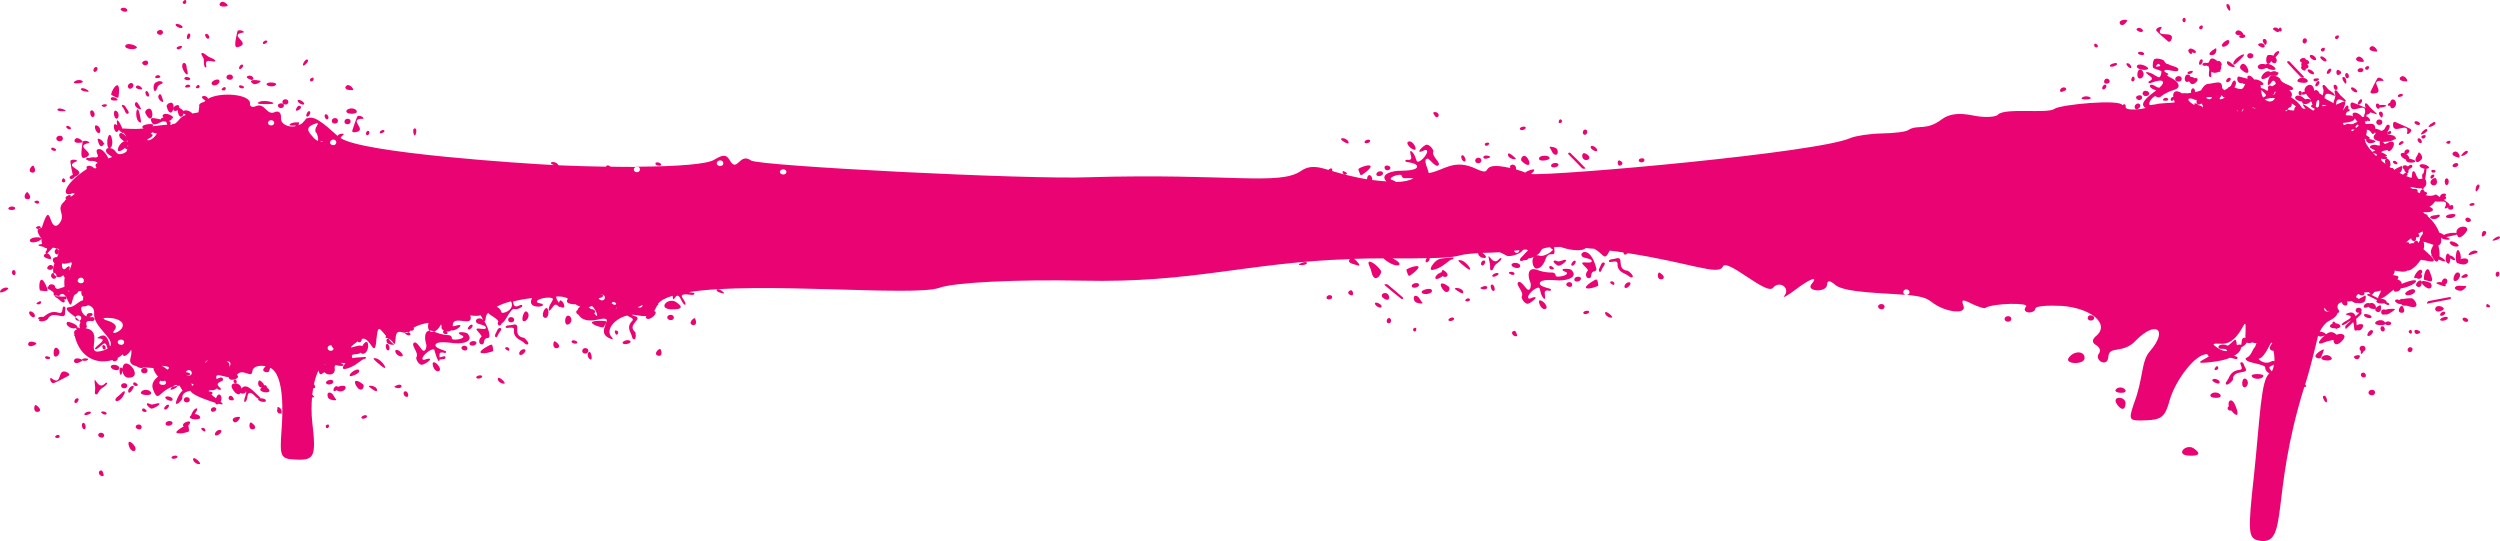 <svg width="268" height="58" viewBox="0 0 268 58" fill="none" xmlns="http://www.w3.org/2000/svg"><path d="M246.852 8.872C246.303 8.847 246.158 8.7 246.389 8.479C247.054 7.987 248.008 8.946 246.852 8.872ZM255.091 12.805C254.657 12.78 254.599 13.37 255.033 13.395C255.496 13.419 255.496 12.83 255.091 12.805ZM254.253 42.376C254.715 42.401 254.715 41.786 254.31 41.786C253.819 41.762 253.732 42.352 254.253 42.376ZM158.449 17.5C158.911 17.525 158.911 16.91 158.507 16.91C158.073 16.886 157.986 17.476 158.449 17.5ZM229.651 7.569C229.391 7.323 229.16 7.495 229.131 7.913C229.044 8.897 230.2 8.257 229.651 7.569ZM241.244 5.701C240.81 5.676 240.781 6.242 241.215 6.266C241.648 6.266 241.677 5.726 241.244 5.701ZM233.525 8.749C233.987 8.774 233.988 8.159 233.583 8.159C233.12 8.135 233.005 8.725 233.525 8.749ZM204.587 31.585C204.558 31.585 204.529 31.585 204.472 31.585C204.587 31.585 204.501 31.585 204.587 31.585ZM30.614 10.642C30.181 10.617 30.152 11.183 30.585 11.207C30.99 11.232 31.048 10.666 30.614 10.642ZM37.234 11.748C37.003 11.969 37.148 12.166 37.639 12.191C38.853 12.24 38.015 11.281 37.234 11.748ZM6.389 15.14C6.851 15.165 6.851 14.55 6.447 14.55C5.955 14.526 5.868 15.116 6.389 15.14ZM5.406 23.449C5.666 24.26 5.984 24.407 6.36 23.965C7.169 22.908 5.868 22.515 6.909 21.581C6.967 21.482 7.025 21.384 7.112 21.359C6.707 21.113 7.805 20.622 7.545 21.113C7.776 20.966 7.95 20.843 8.037 20.769C7.95 20.769 7.863 20.745 7.834 20.696C6.562 21.261 6.678 19.835 9.309 18.115C9.164 17.77 9.54 17.672 9.887 17.869C9.916 17.869 9.945 17.893 9.945 17.918C10.031 17.967 10.089 18.016 10.176 18.065C10.234 18.041 10.291 18.016 10.349 17.967C10.176 17.77 10.205 17.525 10.494 17.476C10.32 17.353 10.147 17.254 9.916 17.254C9.771 17.254 9.511 17.279 9.395 17.18C9.135 17.107 9.164 16.886 9.54 16.935C9.684 16.886 9.858 16.861 9.974 16.861C10.349 16.91 10.61 16.886 10.436 16.517C10.147 15.927 10.667 15.878 10.956 16.099C11.217 16.296 11.477 16.64 11.621 16.984C11.766 16.91 11.91 16.861 12.026 16.836C11.766 16.615 11.361 16.468 11.361 16.148C11.361 15.976 11.477 15.878 11.65 15.878C11.535 15.804 11.477 15.558 11.506 15.042C11.766 13.444 12.373 15.583 11.795 15.878C12.575 16.001 12.315 16.738 13.153 16.468C13.211 16.443 13.24 16.419 13.298 16.419C13.385 16.369 13.472 16.32 13.558 16.246C13.587 16.173 13.616 16.074 13.645 16.001C13.529 15.976 13.443 15.927 13.385 15.878C11.91 17.033 12.922 14.698 13.703 15.189C13.703 15.14 13.703 15.116 13.674 15.066C13.616 15.14 13.472 15.14 13.385 15.116C13.327 15.165 13.211 15.14 13.182 15.042C12.46 14.624 12.778 13.739 13.558 14.673C13.443 14.452 13.385 14.403 13.211 14.206C13.182 14.378 12.835 14.059 12.749 13.911C12.286 14.821 11.882 12.78 12.575 13.444C12.431 12.78 12.604 12.559 13.125 13.788C13.414 13.739 14.223 13.911 15.437 13.764C15.293 13.739 15.206 13.665 15.293 13.518C15.437 13.272 16.825 13.174 16.333 13.542C16.825 13.493 17.634 13.37 17.923 13.37C17.895 13.198 17.837 13.075 17.75 13.026C17.634 13.026 17.548 13.026 17.461 13.002C17.027 13.125 16.42 13.739 16.189 12.903C16.073 12.486 16.709 12.707 17.23 12.805C17.259 12.707 17.288 12.633 17.548 12.608C17.461 12.559 17.403 12.461 17.432 12.387C17.634 11.871 19.022 12.584 18.386 12.731C18.502 12.805 18.241 12.928 18.097 12.977C18.328 13.026 18.328 13.174 18.241 13.37C18.299 13.37 18.357 13.395 18.386 13.395C18.444 13.297 18.588 13.272 18.733 13.272C19.282 12.903 19.195 12.608 19.918 12.313C19.831 12.264 19.745 12.215 19.687 12.166C19.571 12.658 19.109 12.707 19.051 11.797C18.935 11.896 18.762 11.945 18.646 11.846C18.27 11.453 19.34 10.937 19.195 11.551C19.369 11.625 19.6 11.773 19.658 11.92C19.86 11.699 20.439 11.92 20.612 12.166C20.872 12.117 21.103 12.092 21.277 12.043C21.277 12.018 21.364 11.404 21.364 11.404C21.248 11.183 21.595 10.961 21.884 10.937C21.913 10.888 21.971 10.838 22.029 10.789C21.913 10.74 21.797 10.617 21.71 10.543C21.421 10.298 22.115 10.126 22.289 10.543C22.289 10.568 22.289 10.568 22.289 10.593C23.647 9.806 26.885 10.101 26.798 11.109C26.77 11.428 27.087 11.551 27.434 11.379C28.446 10.961 28.562 12.486 29.516 11.994C29.921 11.871 30.152 12.117 30.123 12.633C30.065 13.297 30.875 13.665 31.626 13.542C31.655 13.518 31.684 13.469 31.713 13.444C30.441 13.592 31.279 13.051 31.771 13.125C31.973 13.1 32.147 13.1 32.031 13.248C32.089 13.321 32.06 13.346 31.973 13.395C32.002 13.395 32.002 13.419 32.031 13.419C32.493 13.223 32.436 13.125 32.725 12.854C32.754 12.731 32.84 12.682 33.014 12.658C33.881 12.289 35.5 14.009 36.194 14.575C36.223 14.305 37.061 14.255 36.801 14.452C36.627 14.6 36.541 14.698 36.512 14.796C38.825 16.419 56.372 17.549 59.407 17.697C58.511 17.426 59.552 17.107 59.87 17.721C61.605 17.795 63.31 17.844 64.958 17.869C64.987 17.721 65.218 17.648 65.449 17.869C66.374 17.893 67.3 17.893 68.167 17.893C67.82 18.016 67.907 18.459 68.254 18.459C68.658 18.483 68.716 17.992 68.398 17.869C72.619 17.844 75.799 17.598 76.55 17.131C77.533 16.541 77.851 16.541 78.227 17.18C79.066 18.606 79.239 16.296 80.511 17.205C81.349 17.795 110.287 19.27 116.705 19C131.737 18.557 137.201 19.934 139.485 18.311C140.497 17.623 141.479 17.942 142.405 18.213C142.665 17.942 142.896 18.041 142.809 18.336C144.11 18.729 145.382 19.024 146.539 19.221C146.596 18.459 147.175 18.803 147.088 19.294C147.637 19.368 148.157 19.417 148.62 19.442C147.984 18.803 148.851 18.385 149.892 18.311C150.441 18.287 151.887 18.336 151.916 17.844C151.916 17.525 151.135 17.426 150.788 17.353C150.557 17.303 150.644 17.107 150.817 17.131C151.424 17.205 151.308 16.91 151.222 16.59C151.106 16.173 151.193 15.976 151.569 16.517C151.713 16.713 151.829 17.303 151.944 17.328C152.32 17.426 153.245 16.32 152.927 16.099C152.783 16.001 152.609 16.173 152.436 16.222C151.655 16.492 152.696 15.484 152.956 15.509C153.332 15.534 153.708 16.099 153.65 16.246C153.419 16.738 154.517 17.451 154.199 17.721C153.881 18.016 153.274 16.984 153.014 17.008C152.494 17.082 153.101 18.115 153.159 18.557C154.778 18.311 155.818 16.935 158.275 18.115C160.328 19.049 158.218 17.18 161.918 18.016C161.658 17.598 162.583 17.402 162.525 18.164C162.843 18.262 163.19 18.36 163.508 18.508C163.739 18.262 164.433 18.09 164.462 18.188C164.491 18.336 164.317 18.508 164.115 18.655C166.601 18.877 195.076 16.369 198.43 14.771C198.95 14.575 200.367 14.329 201.754 14.305C203.055 14.28 204.385 14.132 204.616 13.911C205.599 13.321 206.466 14.059 208.143 12.805C208.953 12.191 209.993 12.068 211.554 12.387C212.74 12.633 213.954 12.559 214.185 12.289C214.879 11.527 219.533 12.215 220.227 11.674C220.834 11.207 227.339 10.593 227.512 11.281C227.801 11.035 227.888 11.232 227.888 11.576C227.946 11.601 228.003 11.625 228.032 11.674C228.553 11.797 229.362 11.748 230.027 11.576C229.16 11.133 230.432 10.224 231.154 9.683C230.114 9.413 230.374 8.774 231.097 9.265C231.183 9.314 231.27 9.364 231.357 9.388C231.415 9.388 231.444 9.388 231.501 9.388C232.166 8.798 232.022 8.331 230.547 8.897C230.316 8.97 230.229 8.774 230.403 8.7C230.923 8.454 230.634 8.282 230.345 8.061C229.969 7.79 229.882 7.594 230.576 7.84C230.808 7.913 231.328 8.331 231.472 8.282C231.617 8.233 231.704 7.938 231.704 7.643C231.559 7.52 230.808 7.348 230.808 7.25C230.721 7.028 230.808 6.414 230.952 6.34C231.27 6.168 231.993 6.414 232.022 6.561C232.051 6.684 232.166 6.783 232.311 6.856C232.455 6.856 232.513 6.881 232.484 6.93C232.947 7.102 233.554 7.2 233.525 7.471C233.467 7.963 231.935 7.151 232.022 7.668C232.08 7.717 232.166 7.766 232.311 7.84C232.542 7.938 232.426 8.061 232.253 8.036C232.34 8.11 232.455 8.184 232.513 8.233C233.38 8.602 234.045 9.339 233.062 9.634C232.455 9.831 232.34 9.904 231.993 10.101C231.704 10.248 231.53 10.642 231.097 10.322C230.923 10.199 230.229 10.986 230.432 11.232C230.518 11.33 230.808 11.183 230.981 11.207C231.646 11.011 232.918 11.06 233.149 10.961C233.091 10.863 233.062 10.765 233.034 10.666C232.687 11.133 232.513 10.396 232.976 10.396C232.889 9.831 233.265 9.56 233.901 10.003C234.363 9.954 234.248 10.052 234.884 9.954C234.797 9.364 235.317 9.265 235.317 9.88C235.549 9.831 235.751 9.757 235.953 9.683C236.127 9.339 236.416 9.019 236.676 8.995C237.572 8.921 238.237 8.503 238.208 9.437C238.295 9.511 238.382 9.609 238.439 9.683C238.555 9.609 238.7 9.536 238.815 9.462C238.815 9.388 238.902 9.339 239.018 9.314C239.104 9.241 239.191 9.167 239.22 9.044C239.48 8.257 239.856 8.774 239.625 9.192C239.596 9.265 239.567 9.339 239.538 9.388C240.521 9.732 240.434 9.462 240.694 8.995C240.55 9.019 240.434 8.995 240.405 8.897C239.74 9.069 239.711 8.135 240.029 8.208C240.318 8.282 240.608 8.356 240.897 8.43C240.926 8.43 240.955 8.405 240.955 8.405C240.781 8.085 241.215 7.889 241.648 8.528C242.14 8.405 243.181 9.167 242.313 9.118C242.342 9.216 242.371 9.314 242.371 9.437C242.458 9.437 242.776 9.536 243.065 9.757C243.065 9.708 243.094 9.683 243.152 9.609C243.036 9.167 243.354 9.069 243.556 9.265C243.672 9.192 243.788 9.118 243.903 9.044C243.932 9.02 243.932 8.995 243.961 8.995C243.932 8.798 243.874 8.675 243.73 8.651C243.556 8.626 243.498 8.847 243.383 8.97C242.863 9.536 243.181 8.233 243.412 8.135C243.759 7.987 244.424 8.331 244.452 8.479C244.539 9.019 245.898 9.142 245.811 9.536C245.782 9.659 245.609 9.683 245.406 9.634C245.667 9.88 245.811 10.15 245.58 10.421C246.071 10.716 246.476 11.06 246.765 11.551C246.794 11.601 246.881 11.625 246.996 11.674C247.083 11.625 247.17 11.65 247.228 11.748C246.505 10.863 246.91 11.109 247.979 11.871C248.037 11.797 248.095 11.748 248.153 11.674C247.95 11.551 247.632 11.453 247.777 11.306C247.806 11.256 247.864 11.256 247.893 11.256C247.864 11.133 247.835 11.011 247.806 10.912C247.719 10.937 247.69 10.912 247.69 10.814C247.632 11.183 246.736 11.33 246.794 10.888C245.378 10.691 246.216 9.708 247.112 10.642C247.343 10.568 247.661 10.568 247.69 10.789C247.69 10.765 247.69 10.765 247.69 10.74C247.69 10.716 247.69 10.666 247.69 10.642C247.517 10.47 247.343 10.273 247.199 10.052C246.736 10.347 246.447 9.88 247.083 9.831C246.823 9.314 247.95 8.503 248.095 9.757C248.268 9.511 248.557 9.732 248.644 10.027C248.789 10.076 248.904 10.175 248.991 10.224C249.02 10.15 249.02 10.052 249.049 9.978C249.194 9.536 248.818 9.216 249.049 9.118C249.222 9.019 249.454 9.462 249.627 9.609C249.801 9.757 250.032 9.855 250.176 10.027C250.783 10.814 249.194 9.364 249.194 10.519C249.338 10.666 250.119 10.986 250.147 11.084C250.147 10.937 250.234 10.691 250.292 10.543C250.465 10.126 250.119 9.782 250.35 9.683C250.523 9.609 250.726 10.052 250.899 10.224C251.159 10.47 251.766 10.937 251.333 10.863C251.564 10.912 251.217 11.65 251.159 11.846C251.217 11.797 251.246 11.748 251.275 11.699C251.622 11.06 251.824 11.306 251.737 11.699C252.055 11.723 251.853 11.945 251.593 11.994C251.188 12.633 251.824 12.191 252.258 12.486C251.969 11.896 252.807 11.945 253.241 12.559C253.27 12.51 253.356 12.51 253.443 12.51C253.414 12.387 253.472 12.215 253.53 12.092C253.732 10.716 251.969 12.51 251.969 11.207C251.969 11.035 252.113 10.961 252.2 10.986C252.663 11.158 253.125 11.355 253.588 11.551C253.559 11.33 253.443 11.133 253.588 11.084C253.761 11.011 253.963 11.428 254.166 11.601C255.235 12.559 254.773 12.215 254.108 12.043C254.05 12.166 253.819 12.313 253.703 12.289C253.703 12.313 253.703 12.289 253.674 12.486C253.963 12.51 254.339 13.149 253.79 12.928C253.703 13.026 253.617 13.051 253.501 12.977C253.53 13.075 253.588 13.198 253.588 13.297C254.195 13.272 254.628 13.149 254.628 13.788C254.86 13.813 255.178 13.96 255.293 14.034C255.467 13.96 255.611 13.887 255.669 13.739C255.756 13.592 255.843 13.321 256.045 13.37C256.363 13.469 256.045 13.911 255.929 14.157C255.929 14.157 255.958 14.182 255.958 14.206C256.218 13.862 256.45 14.132 256.276 14.329C256.189 14.427 255.987 14.403 255.958 14.305C255.958 14.329 255.929 14.329 255.929 14.354C256.016 14.501 256.652 14.427 256.739 14.673C256.941 14.821 256.854 14.919 256.623 14.968C256.392 15.165 255.756 15.214 255.438 15.214C255.553 15.288 255.611 15.361 255.64 15.435C255.756 15.386 255.843 15.361 255.958 15.337C256.189 15.091 256.912 15.042 256.507 15.829C256.305 16.222 256.045 16.296 255.929 16.074C255.64 16.173 255.467 16.099 255.264 16.32C255.756 16.492 256.161 16.812 255.669 16.738C256.016 16.91 255.929 16.959 255.814 17.008C256.218 16.984 256.392 17.697 256.161 17.893C256.218 17.942 256.276 17.992 256.363 18.016C256.478 17.967 256.594 18.065 256.681 18.213C256.854 18.041 257.172 17.942 257.375 17.82C257.577 17.648 257.577 18.385 257.23 18.532C257.346 18.606 257.461 18.655 257.606 18.729C257.722 18.582 257.866 18.508 257.953 18.532C257.837 18.459 257.751 18.311 257.722 18.164C257.317 17.869 257.722 17.525 258.126 17.844C258.56 17.402 258.878 17.918 258.3 18.09C258.271 18.164 258.242 18.213 258.184 18.238C258.213 18.385 258.213 18.582 258.04 18.557C258.155 18.68 258.097 18.778 257.953 18.877C258.155 18.95 258.329 19.024 258.502 19.073C258.647 18.729 258.502 18.41 258.704 18.36C258.907 18.311 258.994 18.778 259.109 18.975C259.167 19.049 259.225 19.122 259.283 19.196C259.514 19.196 259.543 19.172 259.716 19.122C259.601 19 259.63 18.582 259.803 18.582C259.832 18.508 259.861 18.164 259.919 18.09C259.572 18.041 259.225 17.795 259.456 17.648C259.861 17.426 260.902 18.041 260.092 18.09C260.179 18.164 259.976 19.098 259.976 19.196C260.15 19.417 260.179 19.934 259.832 20.106C259.803 20.278 259.774 20.425 259.601 20.179C258.936 20.278 257.924 19.762 258.618 20.253C258.994 20.253 259.225 20.204 259.167 20.597C259.254 20.646 259.34 20.671 259.427 20.72C259.398 20.376 259.774 20.081 259.919 20.548C260.237 20.573 260.266 20.843 260.005 20.917C260.526 21.04 260.699 20.991 260.959 20.917C261.133 20.745 261.335 20.991 261.566 21.138C261.595 20.573 262.52 20.696 262.116 21.04C262.347 21.187 262.174 21.384 261.971 21.409C262.174 21.556 262.694 21.875 262.607 22.072C262.752 21.974 262.896 21.925 262.954 22.048C263.185 22.662 262.289 22.539 262.463 22.22C262.289 22.343 262 22.416 262.087 22.244C262.578 21.286 261.509 21.728 261.046 21.581C260.902 21.826 260.67 22.023 260.439 22.171C261.075 22.367 260.93 22.859 259.745 22.736C259.803 22.785 259.861 22.859 259.948 22.933C260.121 22.957 260.266 23.055 260.266 23.203C260.844 23.695 261.277 24.358 261.509 24.948C261.624 24.973 261.798 25.047 262 25.194C262.318 24.973 263.012 24.924 263.33 24.973C263.243 24.088 264.949 24.088 264.371 24.875C263.995 25.366 263.532 25.71 263.388 25.145C263.185 25.219 262.463 25.366 262.231 25.415C263.301 25.808 261.769 25.759 261.74 25.489C261.711 25.489 261.682 25.489 261.682 25.489C261.74 25.907 261.682 26.226 261.393 26.3C261.451 26.62 261.566 27.038 261.509 27.48C262.231 27.849 262.491 28.291 261.422 27.824C261.248 28.316 260.93 27.922 260.728 27.48C260.641 27.406 260.584 27.357 260.67 27.333C260.555 27.038 260.526 26.841 260.873 26.251C260.844 26.226 260.121 25.981 259.803 25.907C259.89 26.153 259.89 26.497 259.803 26.718C261.971 28.586 260.439 27.947 259.514 27.849C259.398 28.021 259.254 28.193 259.08 28.39C259.08 28.439 259.051 28.439 259.023 28.463C258.849 28.635 258.3 29.102 258.097 28.98C257.808 29.225 257.259 29.102 256.681 29.004C256.768 29.078 256.681 29.274 256.536 29.496C257.288 29.57 257.143 29.742 256.999 29.938C257.259 30.037 257.461 30.184 257.461 30.43C259.948 29.422 259.08 30.651 257.346 30.922C257.317 31.266 256.536 31.438 256.623 31.044C256.276 31.266 255.582 31.979 255.149 32.028C255.496 31.979 255.9 32.224 255.843 32.396C255.9 32.421 255.987 32.47 256.045 32.495C256.276 32.618 256.045 32.74 255.929 32.691C255.814 32.642 255.698 32.568 255.582 32.519C255.12 32.593 254.513 32.446 254.831 32.175C254.484 32.003 254.137 31.831 253.79 31.659C253.645 31.585 253.906 31.438 254.137 31.561C254.108 31.511 254.021 31.438 253.935 31.315C253.761 31.315 253.588 31.339 253.414 31.364C253.645 31.536 253.241 31.856 252.836 31.511C252.634 31.61 252.605 31.708 252.576 31.88C252.691 31.929 252.778 31.979 252.865 32.052C253.038 31.929 253.327 31.831 253.472 31.708C253.674 31.536 253.645 32.126 253.472 32.347C253.356 32.47 252.923 32.568 252.749 32.47C252.547 32.544 252.258 32.421 252.113 32.273C251.969 32.298 251.795 32.323 251.593 32.323C251.853 32.839 251.159 32.937 251.044 32.396C250.726 32.47 250.494 32.642 250.61 33.085C250.755 33.232 250.87 33.552 250.61 33.527C250.494 33.871 250.148 34.191 249.685 34.387C249.309 34.584 248.933 35.026 248.673 35.567C248.933 35.518 249.309 35.715 249.338 35.838C249.656 35.617 249.974 35.42 250.494 35.887C250.957 35.666 251.622 35.838 251.188 36.403C250.639 37.116 250.147 37.018 250.147 36.428C249.829 36.526 249.512 36.551 249.194 36.698C248.211 37.116 248.586 36.452 249.222 35.961C248.818 36.133 248.586 36.084 248.5 35.985C248.471 36.034 247.806 39.033 247.112 41.221C247.314 41.442 247.199 41.516 247.025 41.467C243.296 53.389 245.464 58.649 242.082 57.936C241.012 57.691 240.954 57.002 241.619 51.029C242.255 45.031 242.371 40.533 243.296 40.041C243.267 40.041 243.238 40.017 243.209 39.992C242.284 39.304 243.701 39.377 241.388 38.861C240.665 38.689 240.637 38.419 240.839 38.345C241.359 38.124 241.417 37.509 241.735 37.19C241.822 36.993 241.88 36.87 241.88 36.772C241.735 36.796 241.59 36.772 241.475 36.698C241.272 36.772 241.041 36.821 240.839 36.723C240.781 36.895 240.579 37.067 240.232 37.263C240.232 37.509 240.029 37.853 239.48 38.148C239.711 38.197 239.914 38.247 239.856 38.394C239.798 38.615 239.393 38.394 239.075 38.345C238.642 38.542 238.035 38.689 237.254 38.788C234.624 39.132 236.387 38.542 236.792 38.197C236.734 38.148 236.676 38.075 236.618 37.976C235.375 37.853 233.149 40.828 232.571 42.966C232.108 44.662 231.704 45.007 230.056 45.056C228.206 45.13 228.148 45.08 228.755 43.261C229.796 40.557 229.507 38.689 230.49 37.632C232.455 35.322 231.126 34.314 228.986 36.477C227.57 38.026 226.095 36.968 226.009 38.271C225.922 39.427 224.476 38.64 224.997 37.903C225.228 37.632 225.113 37.263 224.737 37.018C224.216 36.747 224.245 36.379 224.766 35.961C226.182 34.682 224.101 33.011 221.008 32.79C219.475 32.716 218.232 32.814 218.203 33.06C218.145 33.699 216.584 33.625 217.191 32.863C217.596 32.421 213.607 32.495 212.826 33.011C212.711 33.109 212.017 32.863 211.381 32.568C210.369 32.052 210.224 32.077 210.485 32.79C210.86 33.773 208.461 33.478 207.073 32.372C206.524 31.954 206.004 31.757 204.385 31.61C204.848 31.585 204.761 31.044 204.385 31.02C203.98 30.995 203.893 31.511 204.269 31.61C202.072 31.413 197.852 31.389 196.782 30.577C196.175 30.037 195.886 30.012 195.857 30.528C195.799 31.413 193.573 31.241 194.18 30.479C195.019 29.496 194.007 29.864 192.388 31.118C191.521 31.757 191 32.028 191.318 31.659C191.925 30.848 190.74 30.037 190.075 30.848C189.381 31.733 185.045 27.529 184.669 28.611C184.149 29.545 181.287 28.193 174.493 27.136C174.32 27.333 174.06 27.382 174.031 27.062C173.539 26.988 173.048 26.915 172.556 26.866C171.949 28.07 172.007 27.283 170.909 26.669C170.591 26.644 170.302 26.62 169.984 26.595C169.521 27.062 167.931 26.718 167.295 26.472C167.064 26.472 166.832 26.472 166.601 26.497C166.832 27.972 166.081 26.62 165.676 27.8C165.56 28.168 165.185 28.857 164.664 28.783C164.288 28.709 164.144 27.8 164.433 27.529C164.202 27.652 163.999 27.701 163.826 27.701C163.826 27.873 163.537 27.898 163.334 27.898C162.988 28.119 162.698 27.873 163.219 27.456C163.334 27.357 163.652 26.915 163.797 26.89C163.768 26.767 163.595 26.694 163.248 26.792C163.132 27.16 161.86 27.628 161.455 27.382C161.137 27.185 161.08 27.185 160.762 27.038C159.808 27.087 159.721 27.087 158.911 27.111C159.981 27.849 158.478 27.824 158.449 27.136C155.529 27.308 157.293 27.578 153.245 27.677C153.303 27.824 153.13 28.095 152.956 28.119C152.754 28.144 152.812 27.824 152.956 27.677C152.031 27.701 150.846 27.701 149.285 27.701C150.817 28.414 149.718 28.955 148.302 27.701C147.203 27.701 146.163 27.701 145.151 27.75C145.498 27.972 145.931 28.562 145.613 28.463C145.035 28.291 144.341 28.193 144.717 27.775C133.616 28.144 127.892 30.356 116.011 30.086C108.986 29.938 102.221 30.282 100.718 30.848C98.001 31.831 81.234 30.135 73.833 31.315C74.006 31.339 74.209 31.364 74.353 31.389C74.527 31.413 74.411 31.585 74.296 31.61C73.978 31.634 73.284 31.438 73.11 31.659C72.995 31.806 73.341 32.151 73.428 32.372C73.602 32.765 73.37 32.863 73.023 32.151C72.416 30.848 72.214 32.888 72.098 31.708C71.347 31.929 70.798 32.224 70.537 32.568C70.595 32.618 70.566 32.716 70.451 32.74C70.306 32.986 70.248 33.158 70.133 33.355C70.711 33.453 69.583 34.559 69.237 34.068C69.208 34.019 69.237 33.969 69.294 33.871C68.658 33.945 68.311 33.724 67.704 33.748C67.82 33.797 67.907 33.847 67.993 33.871C69.121 34.142 67.126 34.756 68.08 35.592C68.167 35.666 68.225 36.354 67.993 36.379C67.762 36.403 67.762 36.034 67.675 35.862C67.444 35.371 67.242 34.928 67.762 34.412C68.08 34.092 67.357 33.969 67.242 33.822C65.941 34.117 64.842 35.346 65.565 36.133C65.825 36.428 65.652 36.428 65.218 36.206C63.715 35.395 66.432 33.675 63.946 34.289C63.195 34.437 62.356 34.363 62.038 33.748C61.807 33.699 61.633 33.355 61.923 33.232C61.952 33.06 62.067 32.937 62.212 32.888C62.038 32.814 61.865 32.716 61.691 32.618C60.969 32.618 60.622 32.421 60.824 32.126C60.853 32.077 60.882 32.028 60.853 32.003C60.535 31.782 60.044 31.782 59.639 31.782C59.581 31.954 59.754 32.249 59.928 32.47C60.044 31.536 61.055 33.404 60.072 32.888C60.015 32.913 59.928 32.913 59.899 32.863C59.523 32.446 59.379 32.74 59.176 33.011C58.916 33.38 58.714 33.478 58.887 32.839C58.945 32.618 59.35 32.126 59.263 32.028C59.061 31.733 57.499 32.003 57.557 32.347C57.586 32.495 57.846 32.495 58.02 32.544C58.916 32.863 56.343 33.281 57.037 31.954C56.343 32.028 55.649 32.151 54.984 32.323C55.013 32.347 55.013 32.372 55.013 32.421C55.071 32.863 55.303 32.962 55.736 32.716C55.91 32.618 56.141 32.765 55.881 32.937C54.898 33.552 55.273 32.396 54.204 34.215C54.059 34.461 53.915 34.584 53.799 34.658C53.568 35.149 53.221 34.805 53.423 34.437C53.192 34.043 52.556 33.847 52.325 33.527C52.209 33.65 52.123 33.797 52.094 33.945C52.065 34.264 52.007 34.437 51.92 34.461C52.18 34.781 52.758 36.231 52.296 36.231C51.718 36.256 52.036 36.87 51.689 36.919C51.342 36.968 51.226 36.428 51.602 36.108C51.747 35.985 50.995 35.371 51.082 35.272C51.197 35.1 51.949 35.395 52.065 35.199C52.209 34.928 51.602 34.805 51.342 34.732C50.648 34.51 51.197 33.822 51.776 34.289C51.66 34.068 51.689 34.019 51.515 33.797C51.284 33.871 50.937 33.896 50.417 33.797C50.85 35.272 48.422 33.552 48.538 34.977C48.827 34.977 49.174 34.756 49.347 34.879C49.492 34.977 48.711 35.543 48.393 35.395C48.249 35.518 48.046 35.567 47.844 35.543C47.873 35.567 47.931 35.592 47.96 35.641C48.162 35.862 47.439 35.911 47.497 35.543C47.497 35.494 47.555 35.444 47.584 35.444C47.121 35.15 47.468 35.051 47.266 34.781C46.659 36.01 45.647 35.739 45.936 34.609C45.358 34.682 44.751 34.879 44.346 35.125C44.433 35.297 44.317 35.494 43.999 35.444C43.479 36.206 42.496 34.83 42.409 36.256C42.351 37.091 42.294 37.116 41.571 36.231C41.311 36.28 41.282 36.133 41.397 36.034C40.53 34.953 40.53 34.977 40.357 36.329C40.183 38.738 39.721 36.01 38.796 36.329C38.738 36.747 38.478 36.772 38.333 36.6C36.599 37.903 38.478 36.772 38.825 37.116C39.605 35.739 39.721 37.878 38.911 37.927C38.795 37.927 38.709 37.878 38.68 37.804C38.246 38.148 37.495 37.755 37.784 38.394C38.188 38.296 38.68 38.32 39.114 38.271C39.287 38.247 39.229 38.468 39.114 38.468C38.738 38.468 38.102 39.353 37.003 39.55C36.599 39.623 36.743 39.255 37.032 38.935C36.916 38.91 36.685 38.886 36.512 38.91C36.916 39.058 37.061 39.402 35.962 39.132C35.905 39.205 35.847 39.328 35.876 39.451C36.02 40.213 35.153 40.336 34.777 39.894C34.344 40.213 34.286 40.238 34.141 39.722C33.968 40.041 33.794 40.557 33.65 41.196C33.823 41.344 33.852 41.639 33.563 41.639C33.534 41.836 33.505 42.057 33.476 42.303C33.505 42.352 33.563 42.376 33.592 42.425C33.766 42.573 33.534 42.647 33.447 42.598C33.39 43.384 33.361 44.269 33.476 45.277C33.91 49.013 33.708 49.382 31.597 49.259C30.065 49.185 29.978 48.94 30.181 46.113C30.296 44.564 30.557 40.189 28.967 39.427C28.938 39.574 28.88 39.697 28.822 39.82C28.764 39.967 28.215 39.918 28.215 39.648C28.215 39.55 28.331 39.402 28.475 39.255C27.81 39.132 27.116 39.279 27.059 39.771C27.001 40.68 26.047 39.377 25.382 40.189C25.96 40.508 24.573 41.049 24.515 40.434C23.792 40.361 23.011 39.894 23.214 40.631C23.3 40.606 23.416 40.557 23.503 40.508C23.792 40.312 24.139 40.729 23.734 40.877C23.503 40.975 23.358 41.049 23.329 41.172C23.358 41.319 23.387 41.418 23.59 41.565C23.792 41.713 23.647 41.959 23.243 41.639C23.127 41.762 22.953 41.836 22.722 41.836C22.462 41.811 22.346 41.86 22.375 41.959C22.751 41.983 22.925 42.081 22.665 42.303C22.809 42.425 22.983 42.573 23.156 42.696C23.445 41.836 23.965 42.524 23.647 43.065C23.936 43.31 24.023 43.433 23.445 43.286C23.271 43.384 23.098 43.384 23.098 43.188C22.491 42.991 20.612 42.401 20.41 41.885C20.005 41.983 19.485 42.106 19.542 42.721C19.542 42.819 19.08 43.384 18.877 43.286C18.762 43.212 19.166 42.155 19.571 41.885C19.456 41.713 19.369 41.516 19.253 41.344C17.027 41.442 17.085 43.483 16.42 41.786C16.16 41.147 16.536 40.705 16.941 40.361C16.738 40.164 16.42 39.697 16.449 39.451C16.073 39.427 15.726 39.402 15.38 39.377C15.235 39.525 14.83 39.427 14.628 39.255C13.385 38.935 14.281 38.247 14.05 37.485C13.818 37.952 13.211 38.443 13.182 37.976C13.009 38.124 12.807 38.271 12.604 38.37C12.749 38.64 12.142 38.91 12.055 38.591C10.523 39.058 8.615 38.492 8.008 36.01C7.95 36.01 7.921 35.985 7.979 35.911C7.892 35.543 7.979 35.371 8.21 35.371C8.066 35.051 8.326 35.026 8.586 35.199C8.268 34.387 9.309 34.879 7.574 33.601C6.996 33.183 7.112 32.937 7.372 32.937C7.979 32.937 8.384 32.298 8.875 32.2C8.875 32.2 8.904 32.077 8.933 32.052C8.875 31.979 8.875 31.905 8.962 31.831C8.788 31.733 8.673 31.536 8.73 31.241C8.644 31.216 8.615 31.167 8.384 31.241C8.355 31.364 8.239 31.511 7.979 31.61C7.603 32.298 7.748 33.478 7.083 31.782C6.736 31.806 5.666 31.831 5.753 31.536C5.868 31.093 4.712 31.02 5.204 30.7C5.261 30.331 5.984 30.454 5.897 30.799C5.955 30.848 6.013 30.897 6.071 30.946C6.158 31.044 6.591 30.848 6.909 30.749C6.88 30.405 6.88 30.061 6.938 29.741C6.851 29.692 6.822 29.594 6.794 29.496C6.273 30.012 5.319 29.57 5.84 28.242C5.551 27.922 5.579 27.554 6.129 27.554C6.244 27.308 6.331 27.062 6.331 26.841C6.186 26.694 5.955 26.571 5.666 26.546C5.464 26.718 5.261 26.964 5.146 27.087C5.001 27.259 4.799 27.111 4.914 26.964C5.059 26.767 5.059 26.669 5.001 26.595C4.857 26.595 4.741 26.546 4.683 26.472C3.932 26.325 3.96 26.226 4.51 26.153C4.452 25.981 4.452 25.784 4.423 25.514C4.221 25.341 3.961 24.801 4.047 24.653C4.105 24.53 4.279 24.457 4.481 24.407C4.972 22.908 5.146 22.711 5.406 23.449ZM231.588 7.078C231.472 6.783 231.299 6.733 231.097 7.151C231.241 7.127 231.444 7.127 231.588 7.078ZM243.614 10.15C243.788 10.224 243.903 10.003 243.961 9.831C243.932 9.831 243.874 9.855 243.845 9.855C243.817 10.027 243.759 10.126 243.614 10.15ZM248.24 11.404C248.297 11.453 248.355 11.502 248.384 11.551C248.442 11.502 248.5 11.478 248.557 11.453C248.644 11.183 248.644 10.863 248.586 10.691C248.558 10.74 248.471 10.765 248.384 10.789C248.384 10.838 248.355 10.888 248.326 10.912C248.297 11.035 248.297 11.232 248.24 11.404ZM259.745 25.047C259.716 24.948 259.687 24.85 259.716 24.801C259.601 24.85 259.456 24.924 259.225 25.047C259.514 25.317 259.254 25.489 258.994 25.415C259.109 26.03 258.502 25.907 258.473 25.538C258.242 25.71 258.068 25.858 257.953 25.981C258.213 25.931 258.271 25.981 258.271 26.153C258.473 26.079 258.531 26.054 258.733 26.079C258.936 25.686 259.138 25.735 259.283 26.054C259.312 25.931 259.369 25.809 259.427 25.735C259.312 25.612 259.63 25.194 259.745 25.047ZM240.463 11.625C240.405 11.773 240.347 11.896 240.29 11.969C240.434 11.92 240.521 11.773 240.463 11.625ZM252.749 14.034L252.72 14.059C252.749 14.059 252.749 14.059 252.749 14.034C252.778 14.034 252.778 14.034 252.749 14.034ZM239.769 11.773C239.798 11.871 239.885 11.92 239.972 11.969C239.914 11.92 239.856 11.846 239.769 11.773ZM241.793 11.674C241.706 11.527 241.504 11.502 241.359 11.527C241.504 11.551 241.677 11.601 241.793 11.674ZM252.402 13.887C252.142 13.813 252.055 13.911 252.055 14.034C252.084 14.059 252.142 14.059 252.171 14.059C252.258 14.009 252.345 13.96 252.402 13.887ZM236.503 10.445C236.589 10.691 237.052 10.716 237.139 10.421C236.878 10.396 236.734 10.371 236.503 10.445ZM256.161 29.102C256.189 29.102 256.189 29.078 256.218 29.078C256.189 29.078 256.189 29.078 256.161 29.102ZM254.773 16.517C254.542 16.443 254.397 16.394 254.339 16.345C254.455 16.468 254.599 16.615 254.744 16.738C254.773 16.664 254.773 16.591 254.773 16.517ZM252.778 13.321C252.576 13.444 252.431 13.567 252.576 13.714C252.691 13.616 252.807 13.518 252.894 13.444C252.807 13.469 252.749 13.42 252.778 13.321ZM246.129 11.404C246.014 11.306 245.84 11.183 245.667 11.084C245.724 11.306 245.609 11.502 245.262 11.601C245.435 11.723 245.233 11.773 245.002 11.822C245.031 11.871 245.031 11.896 245.06 11.945C245.204 11.748 245.349 11.748 245.551 11.822C245.667 11.822 245.811 11.846 245.927 11.846C245.956 11.601 246.014 11.453 246.129 11.404ZM244.51 9.437C244.481 9.437 244.452 9.437 244.452 9.462C244.481 9.437 244.481 9.437 244.51 9.437ZM242.776 10.642C243.18 11.011 243.672 10.937 243.874 10.543C243.643 10.421 243.123 10.568 242.776 10.642ZM238.497 10.47C238.324 10.421 238.208 10.322 238.179 10.175C238.15 10.224 238.15 10.249 238.121 10.298C237.803 10.642 237.919 10.789 238.497 10.47ZM240.723 36.206C240.694 36.059 240.694 35.911 240.723 35.69C240.81 32.913 240.347 36.968 238.121 36.846C237.081 36.796 237.081 36.87 237.861 37.386C238.179 37.583 238.497 37.657 238.757 37.632C238.613 37.19 237.977 37.558 237.832 37.288C237.688 36.993 238.295 36.796 238.757 37.042C238.931 37.141 239.48 36.379 239.625 36.428C239.769 36.452 239.74 36.796 239.798 37.018C239.972 36.919 240.145 36.919 240.261 36.968C240.347 36.624 240.232 36.133 240.723 36.206ZM243.498 38.738C243.614 38.665 243.73 38.689 243.816 38.738C243.845 38.296 243.788 38.05 243.73 37.608C243.325 37.583 243.123 37.337 243.585 36.796C243.412 36.379 242.92 38.32 242.111 38.468C242.371 38.788 242.949 39.058 243.498 38.738ZM243.527 39.82C243.643 39.648 243.73 39.402 243.759 39.082C243.152 39.427 243.152 39.279 243.527 39.82ZM249.714 33.306C249.511 33.355 249.454 33.453 249.194 32.986C249.02 33.33 249.483 33.527 249.714 33.306ZM255.178 32.028C255.149 32.028 255.12 32.003 255.091 32.003C255.12 32.003 255.12 32.028 255.149 32.028C255.149 32.028 255.149 32.028 255.178 32.028ZM255.207 31.143C255.033 31.216 254.802 31.266 254.542 31.29C254.426 31.438 254.339 31.585 254.224 31.61C254.484 31.733 254.715 31.855 254.946 31.978C254.86 31.782 255.293 31.339 255.207 31.143ZM255.814 17.033C255.64 17.082 255.438 17.058 255.235 17.008C255.264 17.082 255.293 17.156 255.322 17.254C255.467 17.353 255.582 17.476 255.727 17.574C255.64 17.328 255.64 17.107 255.814 17.033ZM253.732 13.911C253.732 14.108 253.703 14.305 253.645 14.477C253.848 14.649 254.195 14.747 253.963 14.894C254.108 14.919 254.31 14.968 254.599 15.091C254.889 15.214 254.05 15.484 253.819 15.288C253.645 15.14 253.588 14.968 253.674 14.919C253.617 14.919 253.559 14.894 253.501 14.87C253.501 15.263 253.819 15.755 254.31 16.296C254.31 16.222 254.542 16.197 254.628 16.173C254.484 16.001 254.021 15.902 254.05 15.755C254.079 15.534 254.571 15.484 254.715 15.534C254.86 15.607 255.004 15.607 255.149 15.583C255.091 15.46 255.091 15.263 255.12 15.14C254.397 15.042 254.31 14.649 254.628 14.378C254.628 14.329 254.657 14.28 254.686 14.255C254.628 14.231 254.599 14.231 254.571 14.206C254.224 14.698 254.281 13.911 253.732 13.911ZM252.431 12.682C252.402 13.051 251.593 13.149 251.159 13.174C251.188 13.272 251.217 13.346 251.275 13.419C251.535 13.297 251.738 13.223 251.998 13.321C252.055 13.297 252.142 13.297 252.229 13.297C252.374 13.223 252.547 13.125 252.72 13.051C252.489 12.78 252.547 12.854 252.431 12.682ZM250.408 11.232C250.957 10.986 251.246 10.863 251.391 10.888C251.362 10.888 251.304 10.863 251.275 10.838C250.87 10.642 250.465 10.47 250.437 11.109C250.437 11.183 250.408 11.207 250.408 11.232ZM248.933 11.379C249.107 11.379 249.28 11.355 249.425 11.33C249.193 11.256 248.962 11.158 248.933 11.379ZM243.296 9.904L243.325 9.929C243.296 9.929 243.296 9.904 243.296 9.904ZM242.429 9.634C242.371 9.929 242.458 10.199 242.602 10.445C243.238 10.224 242.747 10.052 242.429 9.634ZM235.259 11.281C235.115 10.986 235.462 11.035 235.693 11.281C235.867 11.306 236.127 11.404 236.098 11.527C236.156 11.502 236.156 11.404 236.156 11.355C236.098 11.232 236.069 11.183 235.982 11.084C235.78 11.33 235.346 11.207 235.491 10.74C235.462 10.716 235.404 10.716 235.375 10.691C235.346 10.74 235.259 10.716 235.202 10.642C234.479 10.396 234.277 10.716 235.259 11.281ZM162.872 26.816C162.727 26.841 162.525 26.866 162.323 26.866C162.352 27.234 162.901 27.16 162.872 26.816ZM166.168 26.497C164.78 26.669 165.56 26.816 164.693 27.406C164.78 27.357 164.896 27.357 165.04 27.406C165.532 27.603 166.63 26.816 166.457 26.718C166.283 26.669 166.196 26.571 166.168 26.497ZM149.082 19.172C149.082 19.344 149.574 19.319 149.632 19.516C150.441 19.491 151.106 19.368 151.511 19.122C150.615 19.024 150.383 19.27 150.239 18.803C150.21 18.606 149.082 18.877 149.082 19.172ZM83.604 18.41C83.575 18.754 84.269 18.827 84.298 18.459C84.356 18.065 83.633 18.065 83.604 18.41ZM76.84 17.5C76.811 17.844 77.504 17.918 77.533 17.549C77.591 17.082 76.868 17.082 76.84 17.5ZM34.344 15.189C34.459 15.214 34.575 15.189 34.633 15.14C34.517 15.116 34.401 15.14 34.344 15.189ZM35.76 37.362C35.645 37.263 35.587 37.165 35.529 37.018C35.355 36.968 35.124 37.091 35.124 37.313C35.095 37.657 35.731 37.73 35.76 37.362ZM20.554 40.017C20.583 39.599 20.034 39.574 19.918 39.894C20.612 39.967 20.467 40.312 20.005 40.213C20.178 40.336 20.525 40.287 20.554 40.017ZM22 38.935C22.086 38.788 22.202 38.689 22.346 38.615C22.173 38.64 22 38.738 22 38.935ZM16.333 14.182C16.276 14.231 16.218 14.28 16.16 14.354C16.622 14.427 16.218 14.747 15.784 14.944C15.784 15.165 16.42 15.017 16.825 14.305C16.709 14.305 16.594 14.28 16.333 14.182ZM7.458 28.955C8.037 27.529 7.458 28.439 6.649 28.242C6.62 28.512 6.649 28.783 6.822 28.857C6.967 28.906 7.083 28.709 7.227 28.611C7.545 28.414 7.516 28.709 7.401 28.955C7.401 28.955 7.43 28.955 7.458 28.955ZM7.43 31.315C7.401 31.241 7.401 31.167 7.372 31.093C7.343 31.192 7.343 31.266 7.43 31.315ZM8.991 30.11C9.02 29.643 8.355 29.668 8.326 30.086C8.326 30.43 8.991 30.479 8.991 30.11ZM10.841 37.632C11.159 37.558 11.39 37.46 11.535 37.362C11.274 36.428 11.13 36.87 10.523 37.313C10.147 37.583 9.945 37.435 10.638 36.895C11.824 35.961 9.684 36.526 10.754 36.034C11.419 35.739 11.621 36.428 11.795 37.141C12.373 36.329 10.002 35.051 10.089 33.65C10.118 33.183 9.974 32.863 9.453 32.716C9.28 32.814 9.077 32.863 8.846 32.863C8.557 32.863 8.702 33.675 9.28 33.92C9.164 33.33 10.552 33.527 9.598 33.994C9.684 33.994 9.742 34.019 9.829 33.994C10.205 33.945 10.263 34.461 9.829 34.412C9.309 34.363 9.135 34.51 9.309 34.953C9.338 35.051 9.28 35.125 9.193 35.149C9.193 35.174 9.222 35.174 9.222 35.199C11.188 35.543 9.02 38.124 10.841 37.632ZM13.096 34.609C12.893 34.314 12.257 33.994 11.072 34.093C11.13 34.142 11.043 34.043 11.245 34.289C11.997 34.486 12.72 34.83 12.286 35.371C11.592 36.133 13.558 35.42 13.096 34.609ZM13.009 36.403C12.518 36.379 12.46 36.919 12.98 36.968C13.385 36.993 13.443 36.428 13.009 36.403ZM17.952 39.623C18.241 39.402 18.241 39.304 17.345 39.205C17.548 39.328 17.779 39.476 17.952 39.623ZM17.692 40.803C17.548 40.877 17.316 40.877 17.201 40.803C16.651 41.393 18.212 41.442 17.692 40.803ZM20.756 41.221C20.699 41.172 20.612 41.147 20.496 41.098C20.554 41.172 20.583 41.246 20.554 41.344C20.641 41.344 20.728 41.319 20.756 41.221ZM24.659 39.23C24.659 39.181 24.63 39.181 24.688 39.132C24.775 38.861 24.544 38.665 24.283 38.763C24.486 38.788 24.659 38.984 24.572 39.304C24.63 39.255 24.659 39.255 24.659 39.23ZM34.748 39.082C34.806 39.058 34.835 39.058 34.893 39.033C34.835 39.009 34.806 39.033 34.748 39.082ZM54.782 32.298C54.175 32.47 53.655 32.642 53.25 32.888C53.481 32.986 53.684 33.183 53.741 33.453C53.828 33.748 55.216 33.208 54.811 32.372C54.782 32.347 54.782 32.323 54.782 32.298ZM65.565 32.519C65.883 32.765 66.028 32.691 66.056 32.544C65.912 32.347 65.681 32.273 65.565 32.519ZM65.999 33.158C66.085 33.085 66.114 32.986 66.114 32.888C66.085 32.986 66.056 33.06 65.999 33.158ZM63.426 32.79C63.339 32.863 63.224 32.913 63.079 32.913C63.166 32.962 63.252 33.035 63.339 33.134C63.657 33.109 64.004 33.404 63.686 33.576C64.322 34.437 63.917 33.085 63.426 32.79ZM64.842 31.929C64.871 31.634 64.582 31.536 64.38 31.61C64.842 31.536 64.698 31.929 64.177 31.954C64.264 32.273 64.814 32.298 64.842 31.929ZM68.89 32.691C68.745 32.765 68.572 32.839 68.369 32.937C68.572 33.035 68.89 32.962 68.89 32.691ZM35.384 15.263C35.355 15.632 36.02 15.681 36.049 15.288C36.078 14.845 35.413 14.87 35.384 15.263ZM33.563 13.346C32.898 13.641 32.869 13.96 33.476 14.6C33.679 14.87 33.881 15.017 34.083 15.116C34.17 14.796 33.968 14.378 33.968 14.305C33.332 13.788 34.806 12.854 33.563 13.346ZM28.735 13.149C28.706 13.518 29.371 13.567 29.4 13.174C29.4 12.805 28.764 12.78 28.735 13.149ZM13.732 15.681C13.732 15.632 13.732 15.583 13.732 15.558C13.703 15.607 13.674 15.632 13.645 15.681C13.674 15.681 13.703 15.681 13.732 15.681ZM24.63 8.552C25.064 8.577 25.093 8.012 24.659 7.987C24.168 7.987 24.139 8.528 24.63 8.552ZM37.234 13.321C37.697 13.346 37.697 12.731 37.292 12.731C36.859 12.707 36.772 13.297 37.234 13.321ZM35.876 13.248C36.338 13.272 36.338 12.658 35.934 12.658C35.5 12.633 35.413 13.223 35.876 13.248ZM68.167 17.893C68.254 17.893 68.311 17.893 68.398 17.893C68.311 17.869 68.254 17.844 68.167 17.893ZM229.998 10.298C230.49 10.322 230.547 9.782 230.027 9.732C229.593 9.708 229.564 10.273 229.998 10.298ZM263.706 27.087C263.272 26.005 263.07 28.365 263.503 28.218C264.775 28.783 265.036 27.357 263.792 27.775C263.821 27.578 263.792 27.333 263.706 27.087ZM201.725 32.593C201.234 32.568 201.176 33.109 201.696 33.158C202.101 33.183 202.159 32.618 201.725 32.593ZM5.753 37.73C5.666 38.788 6.765 37.927 6.215 37.386C5.984 37.141 5.782 37.313 5.753 37.73ZM249.858 38.247C249.309 37.706 248.182 38.566 249.396 38.64C249.887 38.665 250.119 38.492 249.858 38.247ZM235.115 48.03C234.277 47.563 233.178 48.767 234.623 48.841C235.809 48.915 235.982 48.595 235.115 48.03ZM237.457 42.647C238.006 42.671 238.179 42.499 237.977 42.253C237.283 41.713 236.358 42.573 237.457 42.647ZM250.379 34.658C250.176 34.363 250.032 34.461 250.032 34.707C249.627 34.855 249.656 35.199 250.35 35.199C250.466 35.248 250.523 35.297 250.552 35.199C251.159 35.125 250.87 34.682 250.379 34.658ZM240.781 41.467C241.012 41.246 241.041 40.926 240.839 40.68C240.29 40.164 240.145 41.836 240.781 41.467ZM215.255 34.486C215.717 34.51 215.717 33.896 215.312 33.896C214.821 33.847 214.705 34.461 215.255 34.486ZM221.788 38.32C221.21 39.058 223.407 39.132 223.465 38.419C223.523 37.632 222.395 37.534 221.788 38.32ZM226.876 43.237C227.281 43.925 227.801 44.097 227.859 43.286C227.917 42.475 226.413 42.401 226.876 43.237ZM226.905 41.663C226.616 41.885 226.818 42.081 227.31 42.106C228.495 42.155 227.512 41.196 226.905 41.663ZM224.101 34.363C224.592 34.387 224.65 33.847 224.13 33.797C223.725 33.773 223.667 34.338 224.101 34.363ZM15.524 39.427C15.062 39.402 14.946 39.992 15.466 40.017C15.929 40.041 15.929 39.451 15.524 39.427ZM13.645 41.368C13.674 41 13.009 40.975 12.98 41.344C12.951 41.688 13.616 41.737 13.645 41.368ZM20.005 43.138C20.439 43.163 20.467 42.598 20.034 42.573C19.629 42.573 19.571 43.114 20.005 43.138ZM13.125 39.525C13.096 39.476 13.067 39.427 13.009 39.402C12.604 39.328 12.922 40.951 13.125 39.722C13.153 40.139 13.414 40.459 13.703 40.484C15.611 40.582 13.298 37.804 13.125 39.525ZM8.412 33.822C7.979 33.797 7.95 34.363 8.384 34.387C8.788 34.412 8.846 33.847 8.412 33.822ZM16.102 41.959C15.9 41.762 15.466 41.737 15.235 41.909C14.541 42.425 16.709 42.548 16.102 41.959ZM72.416 32.347C71.578 31.88 70.48 33.085 71.925 33.158C73.11 33.208 73.313 32.913 72.416 32.347ZM71.896 34.314C72.33 34.338 72.359 33.773 71.925 33.748C71.434 33.724 71.376 34.289 71.896 34.314ZM62.761 37.313C62.356 37.288 62.27 37.878 62.703 37.903C63.166 37.927 63.194 37.337 62.761 37.313ZM24.919 41.688C25.237 42.229 25.613 42.45 25.787 42.106C25.902 42.278 26.394 42.204 26.365 41.934C26.423 42.008 26.394 42.155 26.307 42.45C26.018 43.188 26.278 43.261 26.451 42.843C26.538 42.622 26.509 42.18 26.741 42.13C27.116 42.032 27.405 42.696 27.724 42.745C27.434 42.942 28.504 43.286 28.504 42.942C28.504 42.77 28.128 42.671 27.868 42.696C27.897 42.671 27.926 42.647 27.868 42.598C27.203 41.983 26.394 40.951 25.873 41.663C25.844 40.926 24.457 40.877 24.919 41.688ZM54.811 33.994C54.377 33.969 54.349 34.535 54.782 34.559C55.216 34.584 55.245 34.019 54.811 33.994ZM61.055 34.707C61.287 34.535 61.316 34.166 61.113 33.92C60.477 33.429 60.361 35.223 61.055 34.707ZM260.815 18.508C261.133 18.532 261.277 18.188 260.757 18.213C260.526 18.238 260.67 18.508 260.815 18.508ZM255.235 11.969C255.033 11.945 254.889 12.166 255.235 12.559C255.409 12.78 255.611 12.018 255.235 11.969ZM246.65 10.224C246.794 10.175 246.823 9.732 246.563 9.757C246.303 9.757 246.389 10.298 246.65 10.224ZM251.477 8.97C251.593 8.946 251.535 8.184 251.188 8.257C250.928 8.307 251.333 8.97 251.477 8.97ZM259.514 15.337C259.774 15.288 259.514 14.771 259.283 14.821C258.994 14.894 259.283 15.386 259.514 15.337ZM223.147 10.519C223.002 10.716 224.332 10.716 224.101 10.47C223.898 10.273 223.32 10.273 223.147 10.519ZM225.402 9.56C225.604 9.708 225.951 9.241 225.749 9.093C225.546 8.946 225.228 9.437 225.402 9.56ZM236.127 2.8C236.069 2.579 235.606 2.874 235.78 3.071C235.895 3.218 236.213 3.12 236.127 2.8ZM234.508 7.864C234.652 8.085 235.173 7.766 235.057 7.618C234.999 7.545 234.392 7.668 234.508 7.864ZM235.78 6.93C235.982 7.053 236.3 6.463 236.04 6.365C235.867 6.242 235.635 6.832 235.78 6.93ZM237.746 6.586C237.196 6.094 236.907 6.193 236.792 6.709C236.705 6.684 236.647 6.709 236.618 6.758C235.982 6.586 235.895 7.2 236.56 7.028C236.589 7.078 236.647 7.078 236.734 7.078C236.936 7.52 236.763 7.594 236.792 8.085C236.821 8.307 237.081 8.331 237.052 8.085C237.023 7.889 237.023 7.766 237.081 7.692C237.283 7.864 237.63 7.815 237.861 7.692C238.006 7.717 238.093 7.692 238.006 7.545C238.093 7.422 238.15 7.225 238.093 7.053C238.353 6.93 237.89 6.316 237.746 6.586ZM229.333 11.133C229.131 10.986 228.697 11.281 228.871 11.601C229.044 11.945 229.709 11.404 229.333 11.133ZM231.993 10.789C232.398 10.838 232.513 10.691 232.398 10.568C232.108 10.298 231.646 10.765 231.993 10.789ZM235.404 5.578C235.433 5.406 234.768 5.037 234.681 5.283C234.334 5.431 235.028 6.143 234.97 5.603C235.173 5.701 235.375 5.726 235.404 5.578ZM229.564 10.273C229.391 10.101 228.784 10.322 229.044 10.593C229.362 10.937 229.825 10.543 229.564 10.273ZM229.622 3.415C229.969 3.218 229.333 2.825 229.073 3.071C228.871 3.218 229.449 3.513 229.622 3.415ZM229.131 7.004C228.784 7.373 229.969 7.643 230.258 7.397C230.461 7.225 229.42 6.709 229.131 7.004ZM237.167 40.729C237.139 40.975 238.006 41.319 237.948 40.951C237.89 40.631 237.196 40.508 237.167 40.729ZM249.107 42.425C248.847 42.499 249.251 43.163 249.396 43.138C249.512 43.138 249.454 42.352 249.107 42.425ZM248.211 38.148C248.182 38.419 248.731 38.492 248.789 38.345C248.933 38.099 249.02 37.804 249.107 37.534C249.222 37.263 248.268 37.853 248.211 38.148ZM242.631 40.336C242.776 40.041 241.446 40.041 241.388 40.238C241.301 40.606 242.371 40.803 242.631 40.336ZM251.535 35.223C251.766 35.002 252.027 34.756 252.258 34.535C252.373 34.756 252.345 35.174 252.402 35.371C252.431 35.444 252.634 35.494 252.663 35.371C252.865 35.494 253.183 35.42 253.327 34.977C253.443 34.682 252.894 34.682 252.634 34.879C252.634 34.633 252.605 34.412 252.576 34.191C252.778 33.994 253.385 33.527 253.096 33.453C253.241 33.306 253.183 33.011 252.865 32.986C252.402 32.962 252.402 33.601 252.923 33.527C252.778 33.65 252.663 33.773 252.518 33.896C252.402 33.601 252.229 33.429 251.824 33.527C250.668 33.871 252.894 33.625 251.564 34.363C250.784 34.781 250.957 34.977 251.391 34.756C251.593 34.658 251.824 34.412 252.027 34.363C251.824 34.535 251.622 34.732 251.448 34.904C251.362 35.051 251.419 35.346 251.535 35.223ZM239.191 43.999C239.769 44.761 240.087 44.589 239.683 43.605C239.307 42.524 238.757 42.893 238.931 43.556C238.642 43.704 238.873 44.122 239.191 43.999ZM256.334 34.633C256.276 34.412 255.785 34.412 255.698 34.584C255.293 33.896 253.848 34.781 255.149 34.855C255.496 34.879 255.64 34.805 255.698 34.732C255.814 34.928 256.392 34.904 256.334 34.633ZM240.665 39.377C240.55 39.181 240.521 38.788 240.261 38.837C239.914 38.886 240.665 39.599 240.087 39.648C239.307 39.722 239.075 40.164 238.844 40.656C238.757 40.828 238.468 41.098 238.671 41.221C238.844 41.319 239.365 40.803 239.365 40.705C239.336 39.5 241.273 40.238 240.665 39.377ZM237.803 39.402C237.775 39.23 237.572 39.156 237.399 39.55C237.312 39.771 237.861 39.672 237.803 39.402ZM254.281 35.395C254.021 35.297 253.617 35.936 253.848 36.01C254.108 36.108 254.599 35.494 254.281 35.395ZM252.981 38.222C253.067 37.976 252.402 38.075 252.345 38.247C252.316 38.419 252.807 38.763 252.981 38.222ZM253.443 40.459C253.761 40.434 253.617 39.943 253.356 39.943C252.952 39.943 253.009 40.484 253.443 40.459ZM261.769 30.258C261.422 30.184 260.988 30.307 261.277 30.43C261.711 30.602 262.347 30.872 262.145 30.504C262.347 30.405 262.463 30.012 262.231 29.889C261.971 29.741 261.769 30.037 261.769 30.258ZM262.492 28.267C262.578 28.291 262.665 27.996 262.665 27.701C263.59 28.291 263.099 27.382 262.607 27.382C262.231 26.669 261.913 28.144 262.492 28.267ZM263.561 29.225C263.156 29.053 262.896 29.963 263.07 30.086C263.446 30.331 263.995 29.422 263.561 29.225ZM262.376 34.019C262.231 33.822 261.48 34.142 261.595 34.314C261.74 34.51 262.578 34.264 262.376 34.019ZM261.884 33.232C262.26 32.986 261.364 32.593 261.104 32.962C260.902 33.257 261.277 33.625 261.884 33.232ZM264.573 34.412C264.689 34.191 264.139 33.896 263.995 34.142C263.879 34.338 264.428 34.682 264.573 34.412ZM266.712 32.618C266.539 32.519 266.452 32.814 266.568 32.888C266.828 33.06 267.175 32.863 266.712 32.618ZM262.231 23.154C262.058 23.449 263.041 23.498 263.214 23.105C263.359 22.834 262.376 22.933 262.231 23.154ZM263.85 31.167C264.139 31.093 264.573 30.627 264.284 30.651C263.937 30.7 263.388 30.504 263.185 30.799C263.012 30.995 263.59 31.216 263.85 31.167ZM265.7 19.786C265.44 19.712 265.296 20.45 265.44 20.523C265.556 20.548 266.018 19.86 265.7 19.786ZM266.452 24.801C266.279 24.678 266.047 24.776 266.047 25.268C266.076 25.563 266.741 25.022 266.452 24.801ZM259.398 35.69C259.63 35.543 259.023 35.272 258.878 35.395C258.733 35.518 258.907 36.034 259.398 35.69ZM253.385 37.657C253.674 37.558 253.645 37.091 253.299 37.067C252.923 37.042 252.836 37.485 253.096 37.632C253.009 38.05 253.183 38.026 253.385 37.657ZM258.531 31.978C258.213 31.954 257.866 32.003 257.577 32.052C257.375 32.003 257.346 32.077 257.288 32.126C257.259 32.151 257.201 32.151 257.172 32.175C256.912 31.954 256.536 32.273 256.883 32.396C256.883 32.544 257.259 32.593 257.433 32.618C257.519 32.716 257.606 32.79 257.982 32.765C258.155 32.814 258.358 32.888 258.56 32.913C259.514 33.035 258.82 32.003 258.531 31.978ZM264.775 27.333C265.122 27.234 265.845 27.087 265.527 26.915C265.007 26.644 264.342 27.456 264.775 27.333ZM260.641 19.147C260.786 19.172 261.104 18.828 260.902 18.729C260.67 18.606 260.381 19.098 260.641 19.147ZM258.531 37.263C258.213 37.067 257.895 37.558 258.242 37.73C258.531 37.878 258.762 37.386 258.531 37.263ZM260.497 29.201C260.439 29.029 260.352 28.783 260.179 28.881C259.89 29.004 259.774 29.963 259.861 29.987C260.641 30.209 260.988 30.43 260.497 29.201ZM262.636 32.077C262.752 32.052 262.838 31.806 262.549 31.855C261.798 32.003 261.075 32.126 260.352 32.273C260.237 32.298 260.063 32.568 260.237 32.544C261.046 32.396 261.856 32.224 262.636 32.077ZM255.727 33.208C255.12 32.962 255.091 33.92 255.698 33.699C255.929 33.822 256.479 33.38 256.681 33.232C256.941 33.06 256.132 33.06 255.727 33.208ZM267.811 29.127C267.522 29.053 267.435 29.57 267.666 29.668C267.897 29.742 268.071 29.201 267.811 29.127ZM258.04 14.28C257.982 14.599 258.762 14.034 258.386 13.813C257.866 13.543 257.317 13.321 256.768 13.075C256.681 13.026 256.536 13.1 256.536 13.297C256.45 14.624 258.329 12.854 258.04 14.28ZM252.778 11.183C252.952 11.33 253.385 10.814 253.154 10.642C253.009 10.543 252.663 11.06 252.778 11.183ZM253.559 7.397C253.645 7.569 253.963 7.495 253.963 7.176C253.935 6.955 253.414 7.176 253.559 7.397ZM257.461 8.184C257.114 8.331 257.115 8.725 257.982 8.725C258.242 8.725 257.808 8.036 257.461 8.184ZM256.594 17.254C256.334 17.377 256.768 17.672 256.941 17.598C257.172 17.5 256.768 17.156 256.594 17.254ZM264.515 16.197C264.342 16.025 263.792 16.615 263.85 16.713C263.937 16.787 264.746 16.419 264.515 16.197ZM252.691 9.831C252.749 9.683 252.287 9.314 252.113 9.364C251.766 9.487 252.576 10.126 252.691 9.831ZM257.664 15.214C257.548 14.944 257.028 15.361 257.172 15.534C257.23 15.632 257.722 15.361 257.664 15.214ZM247.199 6.389C247.054 5.947 246.129 6.438 246.765 6.709C246.678 6.807 246.678 6.955 246.736 7.102C246.447 7.373 247.228 7.84 247.17 7.373C247.459 7.348 247.604 7.102 247.314 6.856C247.604 6.93 247.661 6.488 247.199 6.389ZM25.729 44.785C25.816 44.589 24.919 44.687 24.948 45.007C24.977 45.326 25.411 45.474 25.729 44.785ZM17.721 42.622C17.721 42.868 18.588 43.163 18.502 42.794C18.473 42.499 17.721 42.376 17.721 42.622ZM14.223 41.368C13.934 41.393 13.616 41.836 13.79 42.081C13.905 42.278 14.599 41.319 14.223 41.368ZM8.239 35.1C8.528 34.879 7.314 34.387 7.198 34.535C6.909 34.855 7.776 35.444 8.239 35.1ZM5.637 29.84C6.013 30.086 6.273 29.348 5.782 29.25C5.522 29.201 5.319 29.643 5.637 29.84ZM6.736 19.54C6.938 19.614 7.14 19.393 6.88 19.147C6.736 18.975 6.504 19.442 6.736 19.54ZM1.503 28.955C1.214 28.906 1.214 29.447 1.474 29.496C1.706 29.57 1.763 29.004 1.503 28.955ZM1.59 22.416C1.792 22.097 0.983 22.023 0.896 22.343C0.838 22.539 1.474 22.564 1.59 22.416ZM0.809 30.848C0.52 30.749 0.029 30.995 0 31.29C0 31.536 1.185 30.971 0.809 30.848ZM3.874 36.895C4.076 36.747 3.209 36.452 3.064 36.747C2.891 37.018 3.18 37.337 3.874 36.895ZM4.394 32.47C4.452 32.298 4.336 32.175 3.961 32.47C3.758 32.618 4.279 32.74 4.394 32.47ZM4.654 33.97C3.96 33.92 4.018 34.215 4.25 34.24C3.932 34.559 4.943 34.486 5.117 34.191C5.695 33.134 7.054 34.51 6.967 33.502C6.938 33.281 7.14 32.913 6.88 32.863C6.562 32.79 6.88 33.699 6.302 33.527C5.579 33.306 5.204 33.552 4.654 33.97ZM7.979 38.542C7.805 38.837 8.123 39.156 8.788 38.689C9.02 38.542 8.152 38.247 7.979 38.542ZM4.452 29.987C4.134 30.037 4.192 31.143 4.307 31.143C4.481 31.167 5.001 31.266 5.088 31.167C5.175 31.093 4.712 29.938 4.452 29.987ZM6.158 31.978C6.418 32.126 6.707 32.568 6.909 32.372C6.996 32.273 6.938 32.175 6.822 32.077C7.458 32.249 6.938 31.413 6.62 31.511C6.447 31.561 6.331 31.659 6.36 31.782C6.042 31.585 5.608 31.683 6.158 31.978ZM3.729 33.92C3.845 33.625 3.267 33.232 3.151 33.429C2.978 33.65 3.585 34.264 3.729 33.92ZM5.493 28.414C5.232 28.34 4.828 28.783 5.232 28.906C5.695 29.053 5.868 28.512 5.493 28.414ZM4.423 25.587C4.481 25.366 3.296 25.366 3.209 25.735C3.122 26.202 4.336 25.931 4.423 25.587ZM8.008 18.95C8.066 18.95 8.094 18.926 8.152 18.901C9.453 18.164 6.649 17.942 8.181 17.303C8.528 17.156 7.516 16.959 7.545 17.328C7.603 17.82 7.69 18.287 7.805 18.754C7.112 18.95 7.632 19.516 8.008 18.95ZM6.273 27.136C6.302 26.988 6.418 26.792 6.273 26.694C6.215 26.644 6.042 26.62 5.955 26.743C5.637 27.087 6.186 27.505 6.273 27.136ZM12.431 11.871C12.113 11.748 12.171 12.584 12.431 12.707C12.749 12.854 12.864 12.043 12.431 11.871ZM17.49 10.814C17.403 10.519 17.259 9.904 17.056 10.15C16.68 10.568 17.605 11.183 17.49 10.814ZM9.482 15.337C9.858 15.239 8.904 14.894 8.846 15.263C8.702 16.369 8.586 17.082 9.106 16.91C10.523 16.394 7.834 15.73 9.482 15.337ZM18.588 11.601C18.733 10.617 17.808 11.084 17.866 11.404C18.068 12.264 18.502 12.24 18.588 11.601ZM23.792 9.511C23.647 9.659 23.994 9.757 24.11 9.659C24.341 9.437 24.11 9.142 23.792 9.511ZM19.774 8.356C19.658 8.577 20.294 8.7 20.381 8.503C20.496 8.307 19.889 8.135 19.774 8.356ZM7.603 13.788C7.661 13.665 7.256 13.37 7.112 13.542C6.996 13.714 7.516 14.009 7.603 13.788ZM14.628 9.216C14.483 9.339 14.57 9.56 15.148 9.585C15.466 9.585 14.888 8.995 14.628 9.216ZM8.673 9.536C8.557 9.732 9.453 9.904 9.511 9.806C9.569 9.708 8.817 9.265 8.673 9.536ZM14.946 12.141C14.686 10.961 14.368 12.535 14.859 13.026C15.293 13.444 15.062 12.658 14.946 12.141ZM3.758 21.556C3.527 21.654 3.989 21.949 4.163 21.777C4.279 21.63 4.076 21.409 3.758 21.556ZM3.267 18.434C3.556 18.631 3.989 18.459 3.614 17.795C3.527 17.574 2.978 18.213 3.267 18.434ZM21.017 9.314C20.93 9.487 21.277 9.511 21.364 9.388C21.508 9.167 21.219 8.921 21.017 9.314ZM2.978 20.622C2.833 20.45 2.428 21.163 2.775 21.31C3.122 21.458 3.498 21.236 2.978 20.622ZM7.025 11.871C7.054 11.773 6.215 11.453 6.158 11.748C6.071 11.945 6.967 11.969 7.025 11.871ZM11.91 10.494C11.795 10.642 11.939 10.838 12.518 10.765C12.835 10.716 12.142 10.224 11.91 10.494ZM10.523 14.255C10.899 14.354 10.812 13.543 10.349 13.444C10.002 13.346 10.234 14.157 10.523 14.255ZM15.09 11.601C14.946 11.33 14.657 10.74 14.512 11.011C14.223 11.478 15.264 11.945 15.09 11.601ZM11.072 15.509C11.217 15.484 11.245 15.411 11.101 15.312C11.043 15.042 10.436 14.722 10.465 14.944C10.638 15.804 10.928 15.804 11.072 15.509ZM16.333 12.191C16.247 11.207 15.437 11.797 15.582 12.117C15.958 12.953 16.362 12.83 16.333 12.191ZM6.013 16.074C6.042 15.951 5.579 15.706 5.493 15.902C5.406 16.123 5.984 16.296 6.013 16.074ZM3.903 24.334C3.7 24.457 4.221 24.678 4.336 24.481C4.452 24.309 4.221 24.112 3.903 24.334ZM56.459 33.404C56.141 33.208 55.852 34.338 56.083 34.412C56.459 34.584 56.95 33.724 56.459 33.404ZM54.059 41.123C54.32 41.074 53.423 40.238 53.366 40.582C53.308 40.828 53.712 41.172 54.059 41.123ZM59.523 36.6C59.321 36.452 59.176 37.239 59.552 37.313C59.928 37.386 60.217 37.067 59.523 36.6ZM54.435 37.583C54.666 37.706 54.666 37.239 54.349 37.214C54.146 37.214 54.002 37.362 54.435 37.583ZM50.128 35.764C49.983 35.592 48.827 35.494 49.289 35.838C49.405 35.936 49.694 35.985 49.665 36.108C49.607 36.403 48.451 36.501 48.451 36.305C48.422 35.813 47.989 35.961 47.642 35.887C47.266 35.813 47.092 35.788 46.514 35.543C45.589 35.125 45.416 36.034 45.676 36.846C45.763 37.067 45.676 37.608 45.416 37.608C45.156 37.608 44.722 36.501 44.375 36.747C43.999 36.993 44.953 37.829 44.635 38.296C44.548 38.419 44.809 39.033 45.184 39.107C45.445 39.156 46.659 38.32 45.82 38.468C45.647 38.492 45.445 38.64 45.329 38.542C45.04 38.296 46.167 37.313 46.543 37.46C46.543 37.46 47.035 39.255 47.121 38.542C47.295 38.492 47.815 38.566 47.757 38.296C47.7 38.075 47.382 38.271 47.121 38.32C47.092 37.878 47.092 37.681 47.642 37.829C47.815 37.878 47.931 37.681 47.7 37.608C47.352 37.485 46.601 37.263 46.688 36.968C46.803 36.501 48.22 36.747 48.769 36.796C49.781 36.87 50.793 36.551 50.128 35.764ZM43.623 42.548C43.883 42.548 43.739 42.008 43.537 41.959C43.103 41.86 43.219 42.548 43.623 42.548ZM53.655 35.174C53.366 35.051 53.25 35.592 53.105 35.813C52.99 36.01 53.163 36.452 53.395 35.887C53.481 35.641 53.915 35.297 53.655 35.174ZM49.463 37.288C49.434 37.509 50.041 37.755 50.099 37.386C50.157 36.968 49.492 36.968 49.463 37.288ZM50.532 34.805C50.359 34.805 50.041 35.223 50.186 35.297C50.417 35.469 50.908 34.781 50.532 34.805ZM46.485 38.837C46.225 38.837 46.485 39.82 46.948 39.795C47.497 39.771 46.89 38.837 46.485 38.837ZM41.426 36.895C41.282 36.993 41.368 37.509 41.571 37.558C41.918 37.632 41.715 36.698 41.426 36.895ZM52.874 37.608C52.845 37.46 52.845 36.993 52.701 36.944C52.585 36.895 51.4 37.558 51.515 37.78C51.631 38.026 52.874 37.706 52.874 37.608ZM51.689 40.361C51.689 40.139 51.053 40.238 51.053 40.459C51.082 40.705 51.689 40.557 51.689 40.361ZM56.603 36.895C56.777 36.772 56.257 36.231 56.141 36.206C54.782 35.985 56.054 34.51 54.927 34.83C54.695 34.904 54.233 34.83 54.204 35.051C54.175 35.346 55.158 34.855 55.1 35.371C55.013 36.034 55.476 36.329 55.996 36.6C56.199 36.747 56.43 37.042 56.603 36.895ZM51.053 36.846C51.226 36.477 50.33 36.452 50.33 36.87C50.359 37.091 50.908 37.141 51.053 36.846ZM43.999 35.862C44.086 35.617 43.45 35.518 43.421 35.69C43.392 35.813 43.912 36.108 43.999 35.862ZM55.765 38.05C56.054 38.124 56.603 37.485 56.17 37.435C55.794 37.411 55.476 37.976 55.765 38.05ZM38.188 41.368C38.738 42.254 39.171 41.418 38.911 41.196C38.16 40.582 37.842 40.803 38.188 41.368ZM38.738 44.785C38.767 45.007 39.403 44.834 39.345 44.613C39.287 44.367 38.709 44.589 38.738 44.785ZM34.951 41C34.922 41.344 35.702 41.246 35.731 40.951C35.76 40.557 34.98 40.729 34.951 41ZM35.269 45.621C35.269 45.424 34.951 45.523 34.922 45.646C34.864 45.916 35.24 46.063 35.269 45.621ZM35.298 42.081C35.008 42.081 35.095 42.622 35.269 42.745C35.5 42.917 36.194 42.991 36.02 42.794C35.789 42.573 35.702 42.081 35.298 42.081ZM42.236 36.846C41.629 36.01 41.34 36.256 41.455 36.673C41.513 36.944 42.38 37.067 42.236 36.846ZM37.495 40.312C37.524 40.41 38.507 40.09 38.507 39.795C38.535 39.279 37.379 39.967 37.495 40.312ZM42.525 37.509C42.12 37.534 42.583 38.271 43.074 38.197C43.421 38.148 42.814 37.485 42.525 37.509ZM40.819 39.181C41.831 40.017 41.022 38.591 40.328 38.419C39.663 38.247 40.357 38.812 40.819 39.181ZM39.605 41.491C39.865 41.688 40.414 42.131 40.414 41.836C40.443 41.295 39.258 41.246 39.605 41.491ZM36.223 41.467C35.847 41.123 35.442 42.229 36.078 41.836C36.974 42.376 37.668 40.951 36.223 41.467ZM42.351 41.393C42.062 41.541 42.958 41.762 43.045 41.442C43.074 41.246 42.843 41.123 42.351 41.393ZM74.093 34.756C74.353 34.977 74.816 34.855 74.527 34.166C74.469 33.945 73.833 34.51 74.093 34.756ZM58.338 34.043C58.8 34.289 58.945 33.232 58.627 33.035C58.396 32.888 57.962 33.847 58.338 34.043ZM63.31 38.542C63.57 38.64 63.368 37.509 63.108 37.755C62.906 37.927 62.992 38.419 63.31 38.542ZM70.277 17.476C70.133 17.697 70.74 17.869 70.855 17.697C71 17.525 70.422 17.279 70.277 17.476ZM76.84 31.069C76.695 31.266 77.533 31.511 77.62 31.438C77.678 31.364 76.984 30.823 76.84 31.069ZM66.779 36.821C66.982 37.018 67.849 36.772 67.531 36.526C67.213 36.329 66.577 36.649 66.779 36.821ZM63.455 34.559C63.397 34.83 64.64 35.174 64.698 35.076C64.784 34.953 65.074 34.559 64.987 34.461C64.9 34.363 63.484 34.338 63.455 34.559ZM65.999 35.813C66.114 36.034 66.432 35.641 66.172 35.469C65.97 35.371 65.796 35.42 65.999 35.813ZM70.393 38.05C70.653 38.271 71.115 38.148 70.826 37.46C70.74 37.239 70.104 37.829 70.393 38.05ZM61.287 36.551C61.142 36.772 61.749 36.944 61.865 36.772C62.009 36.6 61.431 36.354 61.287 36.551ZM150.354 31.855C149.834 31.389 149.285 30.946 148.764 30.504C148.678 30.43 148.302 30.454 148.446 30.577C149.025 31.069 149.603 31.561 150.21 32.028C150.268 32.101 150.557 32.028 150.354 31.855ZM148.244 18.508C148.186 18.287 147.637 18.311 147.55 18.631C147.464 19.024 148.36 18.926 148.244 18.508ZM159.432 30.848C159.461 30.676 159.229 30.553 158.738 30.823C158.507 30.971 159.374 31.167 159.432 30.848ZM156.599 27.898C155.963 27.775 156.685 28.291 157.119 28.66C158.16 29.471 157.321 28.045 156.599 27.898ZM152.118 30.553C152.118 30.184 151.366 30.356 151.337 30.627C151.308 30.995 152.118 30.848 152.118 30.553ZM148.1 32.888C148.215 32.667 147.493 32.298 147.406 32.495C147.29 32.716 147.984 33.158 148.1 32.888ZM156.859 31.339C156.859 30.799 155.674 30.774 156.021 31.02C156.281 31.216 156.859 31.634 156.859 31.339ZM155.876 34.142C155.818 33.896 155.24 34.117 155.269 34.314C155.327 34.535 155.934 34.363 155.876 34.142ZM155.298 30.725C154.546 30.135 154.228 30.381 154.604 30.922C155.153 31.782 155.587 30.946 155.298 30.725ZM157.061 17.279C157.206 17.156 156.975 16.664 156.801 16.64C156.425 16.615 156.801 17.5 157.061 17.279ZM147.146 29.545C147.55 30.307 148.186 29.25 148.042 29.029C147.55 28.267 146.307 27.505 146.828 28.586C147.001 28.906 147.001 29.225 147.146 29.545ZM144.862 31.118C144.659 31.069 144.226 31.487 144.862 31.659C145.151 31.733 145.064 31.167 144.862 31.118ZM159.634 15.435C159.75 15.239 159.172 15.239 159.172 15.46C159.143 15.656 159.461 15.73 159.634 15.435ZM140.092 28.168C140.034 27.947 139.225 28.267 139.225 28.365C139.253 28.463 140.179 28.439 140.092 28.168ZM142.202 31.929C142.231 32.2 142.809 32.101 142.809 31.88C142.838 31.536 142.202 31.561 142.202 31.929ZM148.475 31.413C148.071 31.413 147.897 31.88 148.62 32.126C149.082 32.249 148.996 31.413 148.475 31.413ZM152.06 28.586C151.887 28.365 150.73 28.832 150.759 28.93C150.817 29.078 150.904 29.52 151.048 29.57C151.164 29.594 152.205 28.783 152.06 28.586ZM149.054 17.967C149.025 17.746 148.418 17.598 148.418 17.967C148.446 18.385 149.082 18.311 149.054 17.967ZM148.909 34.658C149.198 34.633 149.198 34.068 148.88 34.093C148.591 34.142 148.562 34.707 148.909 34.658ZM153.997 12.559C154.084 12.559 154.228 12.51 154.228 12.363C154.228 11.945 153.506 11.896 153.679 12.215C153.795 12.338 153.824 12.535 153.997 12.559ZM152.465 32.421C152.234 32.2 152.118 31.708 151.742 31.708C151.453 31.708 151.54 32.249 151.742 32.372C151.944 32.544 152.667 32.618 152.465 32.421ZM154.662 29.594C154.98 29.889 155.616 29.471 154.72 28.955C154.633 28.906 154.546 29.029 154.546 29.176C153.65 29.471 153.592 30.381 154.662 29.594ZM155.703 27.8C155.818 27.8 155.876 27.578 155.703 27.603C155.182 27.677 154.604 27.628 154.17 27.824C153.737 28.021 152.985 29.053 153.621 28.93C154.72 28.709 155.327 27.8 155.703 27.8ZM153.506 31.143C153.448 30.774 152.436 31.069 152.407 31.266C152.32 31.659 153.563 31.585 153.506 31.143ZM151.482 35.297C151.453 35.567 151.829 35.69 151.829 35.248C151.829 35.051 151.511 35.149 151.482 35.297ZM151.684 16.05C151.944 16.025 151.482 15.066 151.048 15.165C150.528 15.239 151.28 16.099 151.684 16.05ZM146.278 15.263C146.336 15.484 146.943 15.288 146.885 15.091C146.828 14.821 146.221 15.042 146.278 15.263ZM144.226 18.704C144.428 18.68 144.515 18.532 144.052 18.36C143.821 18.262 143.908 18.729 144.226 18.704ZM144.573 15.288C144.573 15.042 144.11 14.722 143.792 14.845C143.532 14.919 144.573 15.607 144.573 15.288ZM145.613 18.139C145.671 18.287 145.758 18.729 145.903 18.778C146.018 18.803 147.088 17.992 146.914 17.795C146.741 17.549 145.585 18.041 145.613 18.139ZM167.093 13.075C167.064 13.272 167.411 13.198 167.44 13.051C167.497 12.78 167.122 12.633 167.093 13.075ZM167.064 17.697C167.122 17.353 166.312 17.426 166.283 17.721C166.225 18.09 167.006 17.967 167.064 17.697ZM168.769 27.947C168.596 27.972 168.336 28.39 168.48 28.463C168.74 28.611 169.145 27.898 168.769 27.947ZM166.775 16.59C167.064 16.615 167.035 16.074 166.861 15.927C166.659 15.755 165.965 15.632 166.139 15.829C166.341 16.074 166.399 16.566 166.775 16.59ZM157.09 32.151C156.946 32.323 157.524 32.396 157.582 32.151C157.611 31.979 157.293 31.88 157.09 32.151ZM169.897 14.452C170.186 14.452 170.273 13.887 169.926 13.887C169.637 13.887 169.579 14.452 169.897 14.452ZM174.262 30.872C174.551 30.921 175.071 30.258 174.609 30.258C174.233 30.258 173.973 30.848 174.262 30.872ZM167.064 28.488C167.324 28.512 168.018 27.972 167.873 27.873C167.7 27.775 167.353 28.021 167.064 28.021C166.89 28.021 166.688 27.849 166.572 27.972C166.428 28.07 166.89 28.463 167.064 28.488ZM168.162 16.566C168.654 17.058 169.116 17.549 169.608 18.041C169.694 18.115 170.041 18.115 169.926 17.992C169.405 17.451 168.885 16.91 168.336 16.394C168.278 16.32 167.989 16.369 168.162 16.566ZM162.438 16.935C162.207 16.713 161.687 16.246 161.658 16.541C161.6 17.082 162.756 17.205 162.438 16.935ZM172.065 33.527C172.036 33.773 172.47 34.117 172.788 34.043C173.048 33.994 172.094 33.208 172.065 33.527ZM171.342 30.602C171.313 30.454 171.284 29.987 171.14 29.963C171.024 29.914 169.868 30.651 170.012 30.848C170.157 31.093 171.342 30.7 171.342 30.602ZM169.926 16.443C169.492 16.271 169.492 17.131 170.012 17.156C170.417 17.18 170.62 16.738 169.926 16.443ZM169.463 29.938C169.608 29.545 168.712 29.57 168.769 30.012C168.769 30.233 169.348 30.258 169.463 29.938ZM169.608 28.193C169.55 28.316 170.33 28.881 170.215 29.004C169.868 29.348 170.012 29.889 170.388 29.815C170.735 29.742 170.388 29.127 170.966 29.078C171.024 29.078 171.169 28.906 171.14 28.832C170.417 25.858 168.827 27.357 169.868 27.628C170.128 27.701 170.735 27.775 170.62 28.045C170.504 28.267 169.694 28.021 169.608 28.193ZM163.855 17.131C163.392 16.222 162.872 17.033 163.132 17.279C163.826 17.942 164.144 17.721 163.855 17.131ZM171.949 28.144C171.66 28.045 171.573 28.586 171.429 28.808C171.313 29.004 171.545 29.447 171.718 28.857C171.805 28.635 172.209 28.242 171.949 28.144ZM159.865 30.528C159.721 30.627 159.865 31.143 160.068 31.192C160.415 31.241 160.155 30.331 159.865 30.528ZM172.788 30.159C172.585 30.159 172.47 30.307 172.903 30.528C173.163 30.627 173.106 30.159 172.788 30.159ZM160.704 27.775C159.923 28.758 159.258 26.226 159.721 28.291C159.779 28.512 159.663 28.98 159.865 28.98C160.126 29.004 160.039 28.562 160.444 28.267C161.253 27.701 160.906 27.529 160.704 27.775ZM165.069 32.2C164.809 32.2 165.156 33.183 165.589 33.134C166.139 33.085 165.474 32.175 165.069 32.2ZM170.359 33.429C170.33 33.208 169.694 33.33 169.723 33.552C169.781 33.797 170.388 33.625 170.359 33.429ZM177.991 29.938C178.367 29.987 178.627 29.643 177.905 29.225C177.673 29.127 177.615 29.914 177.991 29.938ZM162.612 35.862C162.554 35.715 162.525 35.494 162.352 35.469C162.265 35.469 162.12 35.518 162.091 35.641C162.063 36.084 162.785 36.182 162.612 35.862ZM173.568 17.746C173.771 17.82 174.233 17.451 173.626 17.205C173.366 17.107 173.366 17.672 173.568 17.746ZM159.027 16.812C158.969 16.984 159.201 17.131 159.692 16.886C159.981 16.763 159.114 16.517 159.027 16.812ZM168.451 28.93C168.307 28.783 167.122 28.734 167.613 29.053C167.729 29.127 168.018 29.176 167.989 29.299C167.96 29.594 166.804 29.766 166.775 29.57C166.717 29.078 166.283 29.25 165.936 29.201C165.56 29.152 165.387 29.152 164.78 28.93C163.797 28.586 163.71 29.496 164.057 30.282C164.144 30.504 164.115 31.044 163.855 31.069C163.595 31.093 163.103 30.012 162.756 30.258C162.409 30.504 163.421 31.315 163.132 31.782C163.045 31.905 163.363 32.519 163.739 32.568C163.999 32.593 165.127 31.683 164.346 31.88C164.173 31.929 163.97 32.077 163.855 31.978C163.566 31.733 164.607 30.725 164.982 30.848C165.098 30.897 165.156 31.487 165.271 31.683C165.589 32.249 165.676 32.077 165.618 31.659C165.589 31.339 165.503 31.044 166.081 31.167C166.254 31.216 166.37 30.995 166.139 30.946C165.792 30.848 165.011 30.676 165.069 30.356C165.156 29.864 166.572 30.037 167.122 30.061C168.191 30.061 169.174 29.668 168.451 28.93ZM164.982 17.008C164.982 17.377 166.052 17.18 166.11 16.984C166.196 16.59 164.953 16.591 164.982 17.008ZM160.646 29.348C160.617 29.127 159.894 29.373 159.981 29.619C160.068 29.791 160.675 29.496 160.646 29.348ZM163.566 13.69C163.537 13.469 162.901 13.592 162.93 13.813C162.959 14.083 163.566 13.911 163.566 13.69ZM167.902 30.504C167.902 30.725 168.509 30.922 168.538 30.553C168.567 30.135 167.931 30.159 167.902 30.504ZM166.081 28.635C166.052 28.98 166.746 28.93 166.543 28.709C166.283 28.439 166.081 28.488 166.081 28.635ZM175.679 17.156C175.621 17.476 176.286 17.5 176.286 17.156C176.315 16.886 175.707 16.935 175.679 17.156ZM162.959 28.537C163.017 28.144 162.091 28.045 162.034 28.39C162.005 28.66 162.901 28.93 162.959 28.537ZM170.533 15.706C170.388 15.902 171.053 16.345 171.198 16.173C171.342 15.951 170.706 15.46 170.533 15.706ZM162.352 29.373C162.438 29.127 161.773 29.053 161.745 29.25C161.745 29.348 162.265 29.619 162.352 29.373ZM159.085 27.922C158.796 27.898 158.622 28.439 158.911 28.463C159.114 28.488 159.374 27.947 159.085 27.922ZM175.014 29.692C175.158 29.545 174.609 29.053 174.493 29.029C173.135 28.881 174.262 27.357 173.163 27.726C172.932 27.8 172.47 27.775 172.47 27.996C172.47 28.291 173.395 27.75 173.395 28.267C173.366 28.955 173.828 29.201 174.378 29.447C174.58 29.57 174.84 29.84 175.014 29.692ZM22.636 44.048C22.78 44.294 23.272 44.023 23.185 43.802C23.04 43.483 22.462 43.728 22.636 44.048ZM24.948 42.917C25.237 42.892 24.919 42.401 24.688 42.425C24.486 42.45 24.312 42.966 24.948 42.917ZM28.62 41.541C28.591 41.368 28.504 41.221 28.302 41.319C28.302 41.196 28.215 41.024 27.897 40.803C27.637 40.631 27.492 41.565 28.07 41.516C27.261 42.106 29.66 42.352 28.62 41.541ZM25.324 40.754C25.237 40.582 24.977 40.779 25.035 40.901C25.122 41.172 25.526 41.147 25.324 40.754ZM18.964 41.295C18.82 41.123 18.212 41.663 18.27 41.762C18.328 41.86 19.166 41.541 18.964 41.295ZM29.747 43.851C29.603 44.023 29.805 44.417 30.065 44.318C30.152 44.367 30.21 44.392 30.181 44.195C30.267 43.728 29.603 43.409 29.747 43.851ZM13.327 42.229C13.443 41.959 13.385 41.786 13.009 42.155C12.893 42.253 12.807 42.376 12.691 42.45C11.882 43.016 12.778 43.409 13.327 42.229ZM17.085 43.261C16.912 43.138 16.536 43.384 16.247 43.36C16.073 43.335 15.871 43.163 15.755 43.261C15.64 43.36 16.044 43.778 16.218 43.802C16.478 43.827 17.23 43.36 17.085 43.261ZM12.778 39.5C12.864 39.107 11.968 38.96 11.882 39.279C11.795 39.574 12.691 39.894 12.778 39.5ZM15.177 45.842C15.264 45.424 14.599 45.4 14.541 45.744C14.512 45.965 15.09 46.211 15.177 45.842ZM14.743 41.196C14.512 40.926 14.31 40.951 14.281 41.098C14.223 41.467 14.917 41.442 14.743 41.196ZM15.235 43.9C15.177 44.245 15.871 44.22 15.697 43.999C15.466 43.704 15.264 43.753 15.235 43.9ZM17.75 45.449C17.75 45.67 18.299 45.744 18.473 45.424C18.646 45.056 17.75 45.007 17.75 45.449ZM14.31 48.35C14.859 48.325 14.281 47.391 13.876 47.366C13.616 47.342 13.876 48.35 14.31 48.35ZM9.453 38.517C9.482 38.394 8.875 38.37 8.817 38.517C8.702 38.763 9.424 38.714 9.453 38.517ZM21.768 45.867C21.566 45.842 21.421 45.99 21.855 46.236C22.086 46.358 22.086 45.892 21.768 45.867ZM3.903 44.146C4.279 44.22 4.568 43.9 3.874 43.433C3.671 43.286 3.527 44.072 3.903 44.146ZM23.561 46.088C23.185 46.063 22.867 46.629 23.127 46.678C23.445 46.752 24.023 46.137 23.561 46.088ZM26.943 45.301C26.741 45.154 26.596 45.941 26.972 46.014C27.319 46.088 27.637 45.769 26.943 45.301ZM17.634 43.876C17.866 44.048 18.357 43.36 17.981 43.384C17.808 43.384 17.49 43.778 17.634 43.876ZM8.094 43.212C8.297 43.237 8.586 42.721 8.326 42.696C8.037 42.647 7.834 43.163 8.094 43.212ZM5.377 38.345C5.348 38.222 4.857 38.099 4.828 38.296C4.799 38.517 5.406 38.591 5.377 38.345ZM5.926 46.776C5.782 46.949 6.36 47.047 6.389 46.826C6.447 46.629 6.158 46.506 5.926 46.776ZM20.265 46.211C20.265 46.088 20.236 45.769 20.178 45.621C20.959 44.81 19.253 45.277 19.687 45.719C19.311 45.916 18.849 46.236 18.906 46.358C19.051 46.629 20.294 46.309 20.265 46.211ZM9.742 44.22C9.713 43.999 8.991 44.195 9.048 44.441C9.106 44.613 9.771 44.367 9.742 44.22ZM19.022 48.964C19.022 48.743 18.386 48.841 18.386 49.062C18.415 49.284 19.022 49.161 19.022 48.964ZM20.496 44.515C19.774 45.031 21.971 45.154 21.364 44.564C21.219 44.441 21.046 44.392 20.872 44.392C21.566 43.409 20.699 43.704 20.496 44.515ZM20.699 49.185C20.641 49.431 21.046 49.8 21.392 49.751C21.682 49.702 20.785 48.866 20.699 49.185ZM7.285 39.967C6.013 39.23 6.794 41.516 5.522 40.557C5.232 40.336 5.406 41.221 5.811 41.049C6.36 40.828 6.851 40.533 7.372 40.262C7.458 40.213 7.458 40.066 7.285 39.967ZM8.991 46.014C9.338 46.088 9.164 45.179 8.875 45.351C8.702 45.449 8.788 45.965 8.991 46.014ZM11.245 41.123C10.378 42.032 9.974 39.476 10.205 41.565C10.234 41.811 10.06 42.253 10.291 42.278C10.552 42.327 10.523 41.86 10.928 41.614C11.795 41.074 11.448 40.877 11.245 41.123ZM11.13 36.993C10.87 36.944 10.956 37.435 11.159 37.46C11.448 37.509 11.332 37.018 11.13 36.993ZM10.523 46.629C10.494 46.85 11.072 47.096 11.159 46.727C11.217 46.309 10.552 46.285 10.523 46.629ZM11.419 44.367C11.506 44.122 10.87 44.023 10.841 44.195C10.812 44.294 11.332 44.589 11.419 44.367ZM10.87 50.439C10.783 50.414 10.638 50.464 10.61 50.611C10.523 51.029 11.217 51.201 11.101 50.857C11.043 50.709 11.043 50.488 10.87 50.439ZM264.804 23.744C265.064 23.572 264.631 23.227 264.4 23.35C264.082 23.547 264.486 23.965 264.804 23.744ZM262.26 19.122C261.971 19.172 262.058 19.884 262.289 19.835C262.578 19.811 262.578 19.073 262.26 19.122ZM262.289 15.189C262.116 15.312 262.405 15.46 262.549 15.411C262.81 15.263 262.723 14.919 262.289 15.189ZM255.235 32.79C255.207 32.568 254.455 33.035 254.657 33.306C254.889 33.576 255.351 33.527 255.235 32.79ZM261.191 19.221C261.075 18.828 260.323 19.393 260.612 19.737C260.873 20.032 261.422 19.86 261.191 19.221ZM259.398 13.346C259.572 13.198 259.051 12.879 258.878 13.026C258.676 13.248 259.225 13.518 259.398 13.346ZM259.659 16.935C259.687 16.689 259.312 16.173 259.254 16.394C259.167 16.689 258.762 17.058 259.023 17.328C259.167 17.525 259.63 17.131 259.659 16.935ZM257.924 17.107C257.866 17.721 259.948 17.353 258.271 17.008C258.3 16.861 258.155 16.664 257.953 16.517C258.184 16.492 258.444 16.123 258.155 16.025C257.924 15.951 257.693 16.246 257.75 16.419C257.664 16.394 257.664 16.369 257.577 16.394C257.201 16.394 257.288 16.861 257.924 17.107ZM263.474 17.525C263.272 17.353 262.752 17.672 262.954 17.869C263.156 18.065 263.706 17.746 263.474 17.525ZM255.814 11.33C255.814 11.256 255.351 11.207 255.091 11.281C255.033 11.158 254.917 11.06 254.802 11.109C254.484 11.232 254.946 11.969 255.091 11.527C255.38 11.551 255.814 11.404 255.814 11.33ZM239.509 7.053C239.278 6.832 238.786 6.365 238.729 6.66C238.671 7.176 239.827 7.323 239.509 7.053ZM253.356 7.495C253.385 7.225 252.778 7.25 252.749 7.495C252.663 7.815 253.327 7.84 253.356 7.495ZM250.668 7.495C250.408 7.397 250.408 7.963 250.581 8.036C250.812 8.085 251.275 7.741 250.668 7.495ZM247.083 4.103C246.794 4.103 246.736 4.669 247.054 4.669C247.314 4.669 247.43 4.103 247.083 4.103ZM245.233 6.758C245.696 7.274 246.158 7.766 246.65 8.257C246.736 8.356 247.083 8.331 246.968 8.208C246.447 7.668 245.956 7.127 245.435 6.586C245.349 6.512 245.06 6.561 245.233 6.758ZM240.926 7.274C240.463 6.365 239.943 7.151 240.203 7.397C240.868 8.061 241.215 7.864 240.926 7.274ZM243.412 7.741C242.805 7.2 241.706 9.02 243.065 8.307C243.238 8.208 243.325 8.135 243.383 8.061C243.47 8.135 243.643 8.135 243.788 8.085C243.99 8.331 244.539 7.692 244.077 7.741C243.99 7.594 243.614 7.594 243.412 7.741ZM248.268 6.414C248.413 6.217 247.806 5.701 247.632 5.947C247.488 6.168 248.124 6.586 248.268 6.414ZM240.694 3.833C240.694 3.759 240.608 3.71 240.492 3.71C240.521 3.562 240.087 3.12 239.798 3.292C239.509 3.464 239.567 3.808 240.203 3.784C239.625 4.054 240.723 4.251 240.694 3.833ZM244.279 3.12C243.99 2.776 243.441 3.022 243.759 3.218C243.99 3.366 244.163 3.562 244.337 3.341C244.857 3.538 244.481 2.579 244.279 3.12ZM262.116 33.478C261.971 33.257 261.48 33.601 261.595 33.797C261.682 33.994 262.231 33.699 262.116 33.478ZM259.023 29.791C259.398 30.086 259.861 29.668 259.543 29.373C259.63 29.274 259.687 29.152 259.659 29.078C259.427 28.39 258.358 30.086 259.023 29.791ZM258.878 31.118C258.705 30.774 257.808 31.29 257.837 31.487C257.924 31.88 259.08 31.511 258.878 31.118ZM264.746 22.023C264.833 22.121 265.353 22.048 265.267 21.851C265.18 21.654 264.602 21.826 264.746 22.023ZM262.723 25.882C262.347 26.005 263.041 26.595 263.503 26.398C263.792 26.276 262.983 25.808 262.723 25.882ZM258.531 35.444C258.473 35.272 258.184 35.42 258.213 35.567C258.271 35.838 258.676 35.862 258.531 35.444ZM263.185 16.246C262.81 16.32 262.694 16.713 263.561 16.886C263.821 16.935 263.561 16.173 263.185 16.246ZM267.984 25.391C267.869 25.194 267.175 25.661 267.204 25.784C267.233 25.858 268.129 25.637 267.984 25.391ZM263.879 29.643C263.677 29.864 264.573 29.84 264.544 29.52C264.515 29.348 264.255 29.274 263.879 29.643ZM261.22 23.055C259.803 23.154 260.873 23.793 261.393 23.301C261.682 23.154 261.538 22.908 261.22 23.055ZM255.525 35.518C255.785 35.42 255.611 34.879 255.322 34.977C255.062 35.076 255.207 35.641 255.525 35.518ZM260.034 14.6C260.092 14.378 259.514 14.501 259.572 14.722C259.63 14.919 259.948 14.919 260.034 14.6ZM260.497 30.307C259.919 30.061 259.63 30.086 259.601 30.233C259.572 29.766 258.849 30.381 259.023 30.627C259.225 30.872 259.63 30.848 259.601 30.258C259.601 30.356 259.687 30.504 259.861 30.651C260.699 31.364 260.844 30.479 260.497 30.307ZM254.05 32.519C253.414 32.298 253.009 33.306 253.906 32.888C253.992 33.011 254.166 33.109 254.484 33.134C254.975 33.158 254.571 32.273 254.05 32.519ZM254.224 33.994C254.281 33.748 253.472 33.552 253.414 33.748C253.356 33.994 254.166 34.264 254.224 33.994ZM242.169 4.914C242.313 4.988 242.487 5.16 242.66 5.087C242.747 5.062 242.834 4.939 242.747 4.816C242.487 4.447 241.822 4.718 242.169 4.914ZM260.179 13.862C260.005 13.69 259.456 14.305 259.543 14.403C259.63 14.476 260.41 14.059 260.179 13.862ZM256.218 11.33C256.305 11.994 257.201 11.33 256.71 10.74C256.479 10.568 256.276 10.691 256.218 11.011C255.9 11.109 255.871 11.404 256.218 11.33ZM252.778 6.094C252.431 6.242 252.46 6.66 253.327 6.635C253.588 6.611 253.096 5.922 252.778 6.094ZM248.818 5.431C248.933 5.603 249.251 5.529 249.222 5.209C249.194 4.988 248.673 5.209 248.818 5.431ZM250.465 9.634C250.726 9.511 250.494 8.995 250.234 9.093C250.061 9.167 250.234 9.732 250.465 9.634ZM248.066 7.889C248.124 7.741 247.632 7.373 247.459 7.446C247.112 7.569 247.95 8.184 248.066 7.889ZM248.586 8.7C248.413 8.577 248.095 9.142 248.24 9.241C248.384 9.388 248.818 8.847 248.586 8.7ZM257.548 32.814C257.404 32.618 256.941 33.306 257.259 33.478C257.577 33.65 257.982 33.453 257.548 32.814ZM238.96 4.374C238.873 4.079 238.15 4.644 238.179 4.89C238.266 5.234 239.104 4.792 238.96 4.374ZM226.182 7.028C226.153 7.348 227.194 6.979 226.905 6.783C226.789 6.684 226.182 6.881 226.182 7.028ZM225.806 8.43C225.546 8.454 225.402 8.995 225.835 8.97C226.327 8.946 226.211 8.405 225.806 8.43ZM224.708 5.087C224.939 5.087 224.997 4.816 224.65 4.693C224.419 4.595 224.448 5.087 224.708 5.087ZM231.183 3.317C231.559 3.71 231.993 4.079 232.426 4.447C232.484 4.521 232.658 4.472 232.744 4.324C233.323 3.095 230.865 4.251 231.704 2.997C231.906 2.702 230.923 3.022 231.183 3.317ZM221.094 9.831C221.239 9.757 221.499 9.708 221.499 9.56C221.499 9.487 221.412 9.364 221.239 9.364C220.747 9.388 220.718 10.003 221.094 9.831ZM228.61 8.725C228.9 8.749 228.9 8.208 228.668 8.208C228.553 8.208 228.321 8.675 228.61 8.725ZM228.408 7.299C228.639 7.25 228.264 6.684 228.003 6.783C227.801 6.856 228.235 7.323 228.408 7.299ZM234.652 8.725C234.681 8.749 234.71 8.774 234.739 8.798C235.057 9.511 236.156 8.208 235.202 8.38C235.115 8.257 234.999 8.233 234.826 8.257C234.797 8.11 234.71 7.987 234.537 7.987C234.074 7.987 234.074 9.044 234.652 8.725ZM234.19 2.383C234.334 2.333 234.363 1.891 234.132 1.915C233.872 1.94 233.93 2.456 234.19 2.383ZM227.223 2.407C227.223 2.727 227.656 2.899 228.032 2.235C228.148 2.038 227.223 2.088 227.223 2.407ZM229.189 5.701C229.189 5.873 229.854 6.021 229.854 5.775C229.854 5.529 229.189 5.455 229.189 5.701ZM240.29 6.242C241.186 5.332 239.567 6.119 239.422 6.733C239.307 7.274 239.885 6.635 240.29 6.242ZM243.73 5.971C243.556 5.898 243.325 5.873 243.238 5.898C242.891 5.799 242.805 6.881 243.181 6.856C243.007 6.832 242.949 6.856 242.891 6.905C241.735 6.586 241.735 7.84 242.978 7.274C243.238 7.446 243.701 7.569 243.903 7.446C244.077 7.348 243.556 6.905 243.152 6.856C243.267 6.832 243.412 6.709 243.47 6.537C243.816 7.078 244.308 6.611 243.932 6.143C244.886 5.16 243.845 5.406 243.73 5.971ZM237.312 5.873C237.601 5.799 237.717 5.037 237.457 5.209C236.531 5.775 236.821 5.996 237.312 5.873ZM242.776 4.177C242.573 4.152 242.429 4.349 242.776 4.767C242.978 4.988 243.152 4.226 242.776 4.177ZM238.757 0.441C238.497 0.49 238.902 1.178 239.018 1.153C239.162 1.129 239.075 0.367 238.757 0.441ZM238.671 8.774C238.815 8.946 239.278 8.552 239.104 8.38C238.931 8.184 238.526 8.602 238.671 8.774ZM251.68 8.38C251.94 8.282 251.738 7.741 251.506 7.84C251.304 7.913 251.419 8.479 251.68 8.38ZM261.046 13.125C260.931 13.002 260.815 13.125 260.699 13.223C260.555 13.272 260.439 13.37 260.439 13.444C259.976 13.862 261.306 13.42 261.046 13.125ZM249.396 6.512C249.454 6.365 249.02 5.996 248.818 6.045C248.471 6.143 249.28 6.807 249.396 6.512ZM257.086 10.371C257.172 10.47 257.693 10.298 257.577 10.126C257.433 9.929 256.883 10.199 257.086 10.371ZM254.744 5.529C255.004 5.529 254.571 4.841 254.224 4.964C253.877 5.111 253.877 5.504 254.744 5.529ZM249.454 7.889C249.627 8.061 250.061 7.52 249.858 7.373C249.685 7.225 249.338 7.766 249.454 7.889ZM250.726 3.882C250.726 3.661 250.205 3.882 250.321 4.079C250.408 4.275 250.726 4.202 250.726 3.882ZM254.397 10.027C255.958 9.978 253.703 8.528 255.409 8.675C255.785 8.7 255.033 8.085 254.831 8.43C254.571 8.897 254.339 9.388 254.108 9.855C254.108 9.929 254.195 10.052 254.397 10.027ZM248.586 8.454C248.529 8.356 247.922 8.38 248.008 8.602C248.095 8.847 248.673 8.626 248.586 8.454ZM33.187 11.92C33.014 11.822 32.725 12.363 32.869 12.486C33.043 12.633 33.419 12.068 33.187 11.92ZM41.195 13.985C41.05 13.813 40.53 14.132 40.761 14.28C40.848 14.354 41.34 14.132 41.195 13.985ZM38.882 12.731C39.258 12.731 38.449 12.166 38.275 12.535C38.073 13.026 37.928 13.518 37.755 14.034C37.726 14.108 37.842 14.206 38.044 14.182C39.576 13.985 37.177 12.756 38.882 12.731ZM33.621 8.405C33.592 8.184 33.1 8.454 33.245 8.651C33.332 8.798 33.65 8.725 33.621 8.405ZM37.784 9.659C38.044 9.634 37.524 8.995 37.206 9.142C36.888 9.314 36.916 9.708 37.784 9.659ZM27.059 8.552C27.145 8.528 27.232 8.405 27.116 8.282C26.856 7.913 26.191 8.208 26.567 8.405C26.712 8.454 26.914 8.626 27.059 8.552ZM32.609 11.133C32.638 10.961 32.147 10.642 31.973 10.716C31.655 10.863 32.522 11.428 32.609 11.133ZM30.383 11.158C30.21 10.961 29.603 11.133 29.834 11.453C30.123 11.797 30.614 11.428 30.383 11.158ZM34.864 12.264C34.691 12.363 34.893 12.903 35.124 12.78C35.355 12.658 35.095 12.141 34.864 12.264ZM4.972 27.16C4.597 27.259 4.51 27.652 5.377 27.775C5.637 27.824 5.319 27.087 4.972 27.16ZM39.403 14.501C39.547 14.501 39.721 14.083 39.489 14.034C39.229 13.985 39.114 14.501 39.403 14.501ZM44.462 14.526C44.577 14.55 44.78 13.764 44.462 13.764C44.173 13.764 44.317 14.501 44.462 14.526ZM14.165 8.921C13.963 8.798 13.558 9.142 13.761 9.413C13.992 9.757 14.57 9.167 14.165 8.921ZM13.703 12.191C13.992 12.068 13.558 11.674 13.443 11.428C13.356 11.232 12.807 11.084 13.211 11.576C13.385 11.773 13.443 12.289 13.703 12.191ZM10.378 7.2C10.147 7.053 9.887 7.569 10.089 7.692C10.291 7.815 10.61 7.323 10.378 7.2ZM32.956 6.389C32.725 6.266 32.378 6.955 32.493 7.028C32.58 7.102 33.245 6.537 32.956 6.389ZM8.788 15.263C9.048 15.214 8.384 14.649 8.123 14.845C7.834 15.066 7.95 15.46 8.788 15.263ZM13.558 1.227C13.905 0.981 13.211 0.662 12.951 0.932C12.807 1.104 13.385 1.35 13.558 1.227ZM13.472 4.841C13.153 5.234 14.397 5.406 14.657 5.136C14.83 4.939 13.732 4.521 13.472 4.841ZM10.985 11.232C10.725 11.306 11.159 11.601 11.39 11.379C11.535 11.256 11.448 11.084 10.985 11.232ZM16.622 9.757C16.825 9.708 16.825 9.314 17.027 9.142C17.114 9.044 17.403 8.995 17.432 8.897C17.49 8.7 16.97 8.626 16.825 8.798C16.334 8.847 16.42 9.806 16.622 9.757ZM12.604 9.142C12.286 9.069 11.824 10.101 11.939 10.175C12.084 10.249 12.518 10.519 12.662 10.47C12.749 10.396 12.864 9.192 12.604 9.142ZM27.174 8.995C27.434 9.142 28.157 8.7 27.868 8.651C26.741 8.43 26.741 8.774 27.174 8.995ZM20.294 3.587C20.092 3.513 19.947 4.103 20.092 4.177C20.294 4.3 20.554 3.685 20.294 3.587ZM16.767 8.38C17.172 8.38 17.259 8.233 17.143 8.135C16.825 7.864 16.42 8.356 16.767 8.38ZM7.921 8.823C7.805 9.044 9.135 8.921 8.846 8.7C8.673 8.503 8.066 8.552 7.921 8.823ZM20.092 7.618C20.063 7.495 20.005 7.348 20.005 7.225C19.976 6.34 19.08 6.758 19.831 7.815C20.005 8.036 20.207 8.11 20.092 7.618ZM17.374 3.267C17.172 3.095 16.594 3.366 16.912 3.636C17.259 3.931 17.663 3.513 17.374 3.267ZM19.629 0.367C19.774 0.514 20.063 0.367 19.947 0.072C19.889 -0.149 19.456 0.195 19.629 0.367ZM10.06 12.486C10.32 12.264 9.974 11.699 9.742 11.846C9.54 11.994 9.771 12.78 10.06 12.486ZM26.047 6.979C25.873 6.733 25.497 7.274 25.671 7.397C25.787 7.495 26.162 7.102 26.047 6.979ZM28.793 11.158C30.181 11.158 28.446 10.617 27.81 10.912C27.232 11.183 28.157 11.158 28.793 11.158ZM25.44 3.39C25.208 4.497 25.035 5.209 25.555 5.037C27.03 4.595 24.399 3.784 26.047 3.489C26.451 3.44 25.526 3.022 25.44 3.39ZM28.62 4.374C28.417 4.226 28.013 4.619 28.244 4.718C28.36 4.767 28.793 4.497 28.62 4.374ZM26.105 9.437C26.307 9.29 25.816 9.069 25.671 9.167C25.44 9.339 25.931 9.56 26.105 9.437ZM31.713 11.773C31.655 12.043 32.436 11.674 32.233 11.404C32.118 11.256 31.858 11.306 31.713 11.773ZM23.676 0.244C23.387 0.465 23.503 0.834 24.341 0.662C24.601 0.588 23.965 0.023 23.676 0.244ZM28.62 8.946C28.36 9.192 29.314 9.437 29.574 9.093C29.776 8.847 28.822 8.749 28.62 8.946ZM19.571 2.899C19.571 2.727 19.022 2.481 18.877 2.579C18.588 2.776 19.571 3.218 19.571 2.899ZM15.958 10.298C16.044 10.175 15.871 9.732 15.697 9.757C15.408 9.831 15.755 10.568 15.958 10.298ZM19.976 9.388C20.381 9.388 20.467 9.241 20.352 9.142C20.034 8.897 19.629 9.364 19.976 9.388ZM23.474 8.577C23.272 8.38 22.433 8.774 22.751 9.069C23.069 9.364 23.734 8.847 23.474 8.577ZM22.838 6.586C23.04 6.635 23.185 6.561 22.983 6.389C22.78 6.242 22.549 6.193 22.346 6.07C22.115 5.947 21.797 5.578 21.624 5.701C21.45 5.849 21.884 6.094 21.855 6.537C21.826 7.397 22.202 7.323 22.115 7.053C21.942 6.438 22.375 6.488 22.838 6.586ZM15.322 6.905C15.668 7.2 16.073 6.783 15.784 6.537C15.611 6.389 15.033 6.635 15.322 6.905ZM18.964 5.234C19.138 5.431 19.629 5.086 19.485 4.939C19.369 4.865 18.791 5.037 18.964 5.234ZM22.375 4.128C22.578 3.956 22.231 3.489 22.029 3.661C21.884 3.759 22.173 4.275 22.375 4.128Z" fill="#EA0372"/></svg>